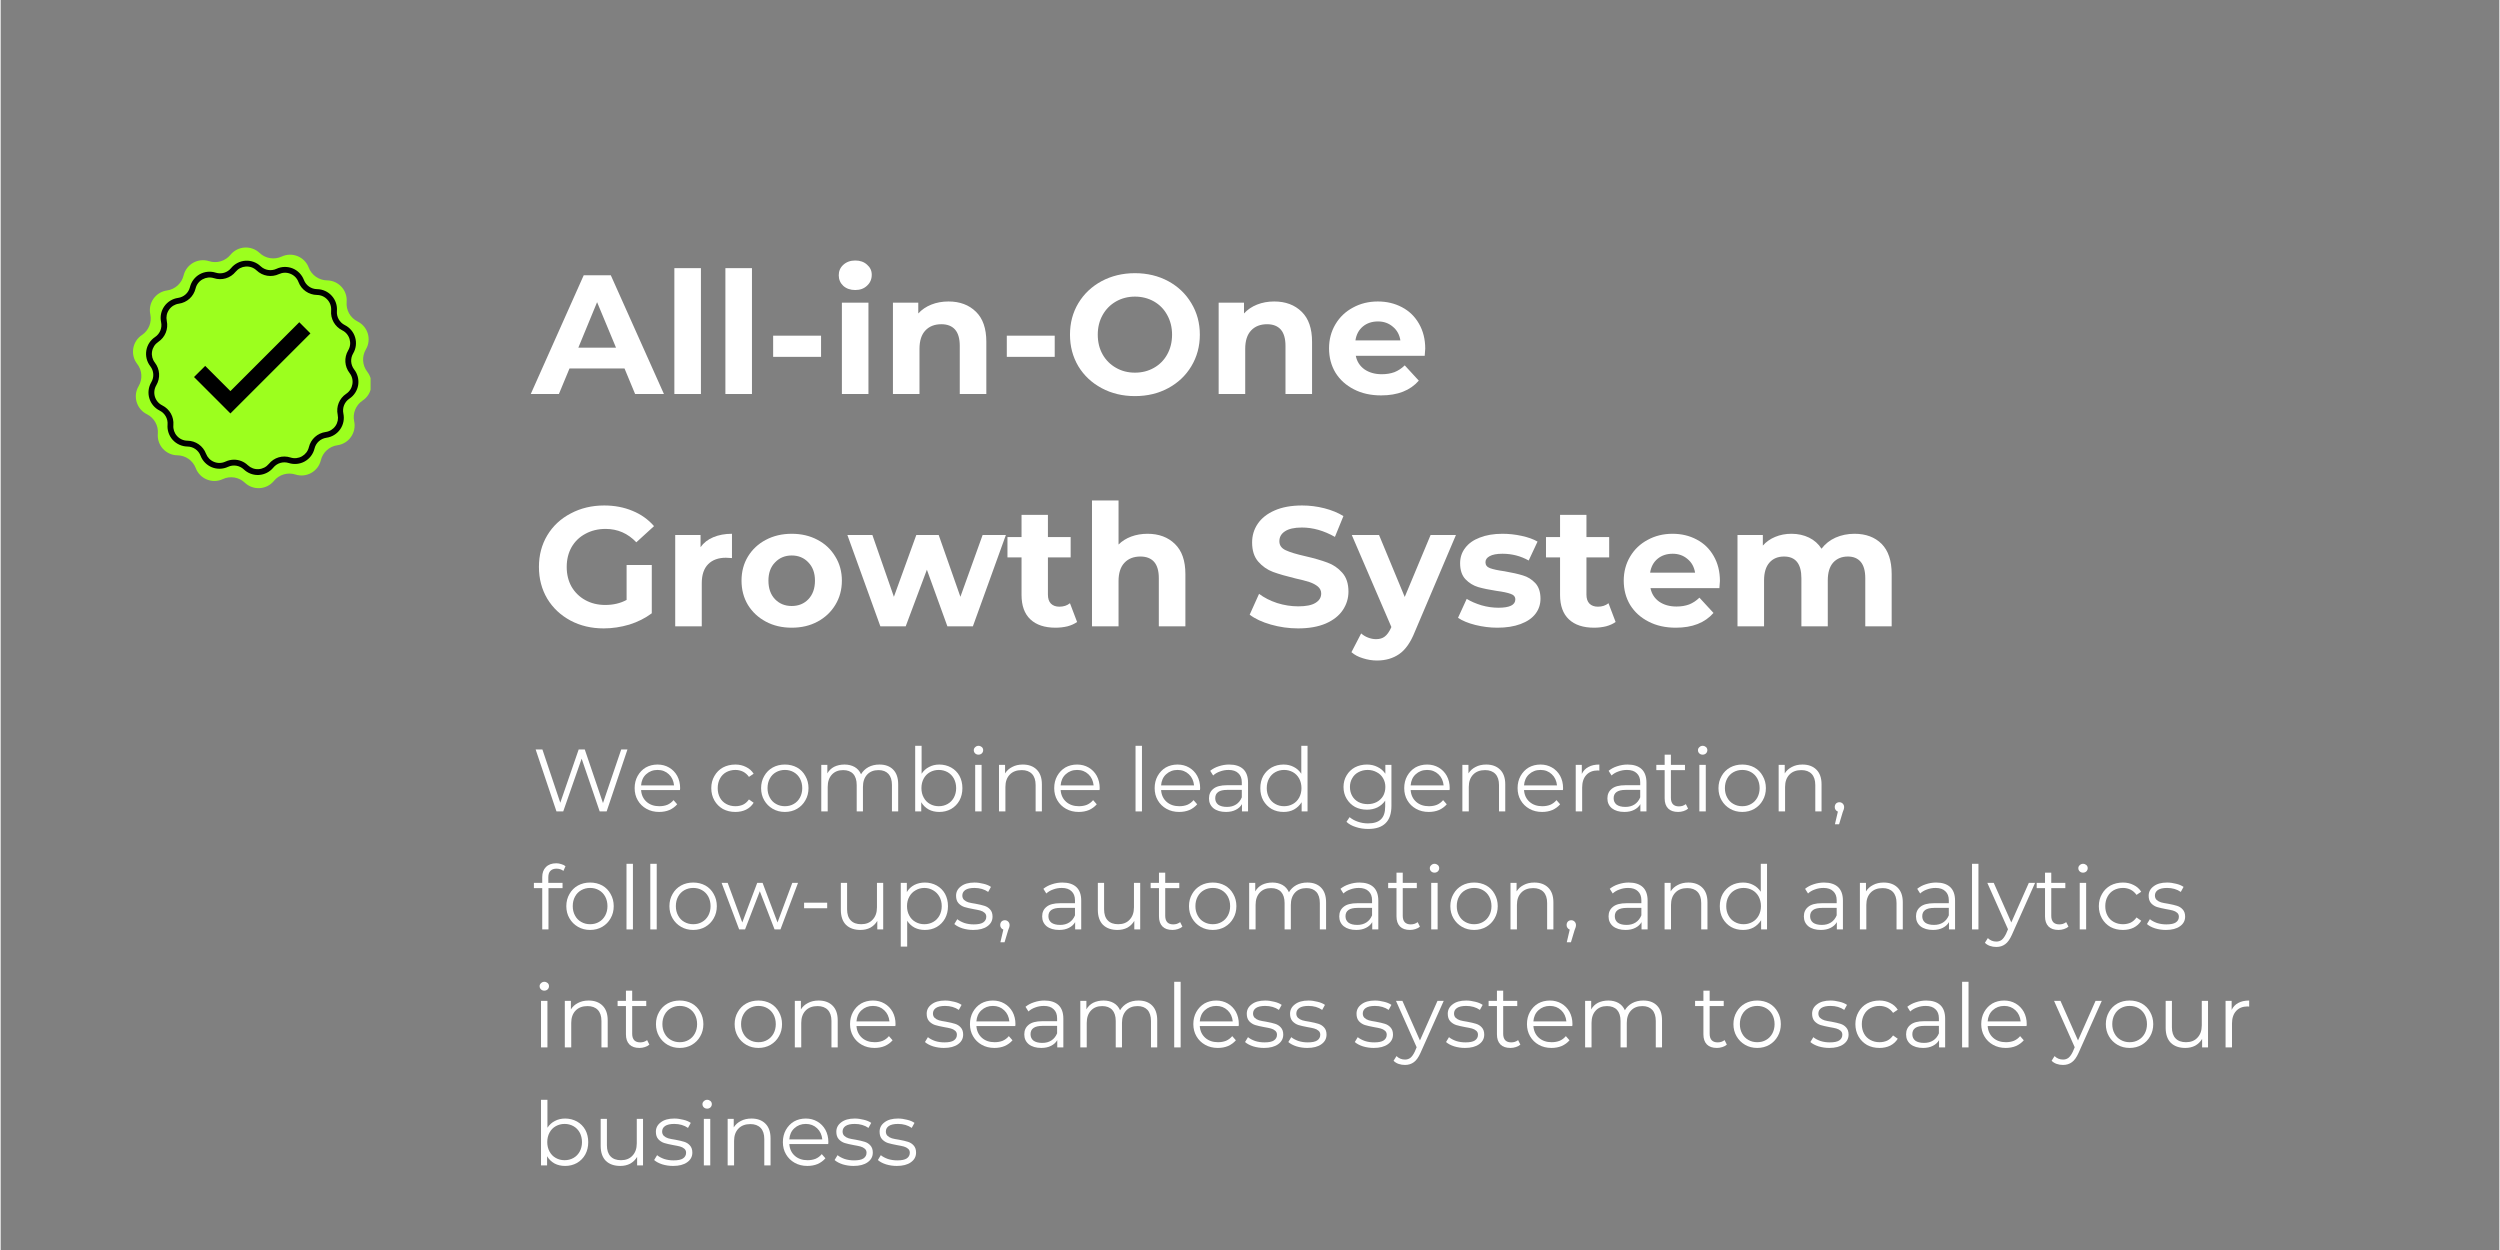 <svg xmlns="http://www.w3.org/2000/svg" xmlns:xlink="http://www.w3.org/1999/xlink" width="300" zoomAndPan="magnify" viewBox="0 0 224.88 112.5" height="150" preserveAspectRatio="xMidYMid meet" version="1.0"><rect x="0" y="0" width="224.88" height="112.5" fill="#808080" stroke="none"/><defs><g/><clipPath id="4f9abde1fd"><path d="M 11.637 22.055 L 33.293 22.055 L 33.293 44 L 11.637 44 Z M 11.637 22.055 " clip-rule="nonzero"/></clipPath></defs><g clip-path="url(#4f9abde1fd)"><path fill="#9cff1e" d="M 30.312 40.07 C 29.582 40.172 28.992 40.707 28.816 41.422 C 28.574 42.434 27.52 43.023 26.531 42.707 C 25.828 42.484 25.062 42.711 24.598 43.277 C 23.938 44.082 22.734 44.16 21.977 43.445 C 21.445 42.938 20.656 42.809 19.988 43.121 C 19.047 43.559 17.93 43.105 17.559 42.133 C 17.297 41.445 16.641 40.988 15.906 40.977 C 14.867 40.965 14.055 40.07 14.145 39.031 C 14.207 38.301 13.816 37.605 13.156 37.277 C 12.227 36.812 11.883 35.656 12.414 34.758 C 12.789 34.125 12.738 33.328 12.285 32.75 C 11.648 31.926 11.844 30.734 12.707 30.156 C 13.32 29.75 13.621 29.012 13.469 28.293 C 13.25 27.273 13.941 26.285 14.973 26.141 C 15.699 26.039 16.289 25.504 16.465 24.789 C 16.711 23.777 17.762 23.188 18.754 23.504 C 19.453 23.727 20.219 23.5 20.684 22.93 C 21.344 22.129 22.547 22.051 23.305 22.766 C 23.836 23.273 24.625 23.398 25.293 23.09 C 26.234 22.652 27.355 23.105 27.723 24.078 C 27.984 24.766 28.641 25.223 29.375 25.234 C 30.414 25.246 31.227 26.141 31.137 27.176 C 31.074 27.91 31.465 28.605 32.125 28.934 C 33.055 29.398 33.398 30.555 32.867 31.449 C 32.496 32.086 32.543 32.879 32.996 33.461 C 33.633 34.285 33.438 35.477 32.574 36.051 C 31.961 36.461 31.66 37.199 31.816 37.918 C 32.031 38.938 31.34 39.926 30.312 40.07 " fill-opacity="1" fill-rule="nonzero"/></g><path fill="#000000" d="M 21 41.371 C 21.457 41.371 21.902 41.543 22.246 41.871 C 22.512 42.121 22.855 42.246 23.215 42.223 C 23.578 42.199 23.902 42.031 24.133 41.754 C 24.609 41.172 25.375 40.945 26.09 41.176 C 26.434 41.285 26.797 41.246 27.113 41.07 C 27.43 40.891 27.652 40.602 27.738 40.25 C 27.914 39.52 28.508 38.984 29.25 38.879 C 29.609 38.828 29.918 38.637 30.129 38.34 C 30.336 38.043 30.406 37.684 30.332 37.328 C 30.176 36.598 30.477 35.855 31.098 35.441 C 31.402 35.238 31.598 34.93 31.656 34.574 C 31.715 34.215 31.625 33.859 31.402 33.574 C 30.945 32.984 30.895 32.184 31.273 31.539 C 31.461 31.227 31.504 30.863 31.402 30.516 C 31.297 30.168 31.062 29.887 30.738 29.727 C 30.07 29.391 29.676 28.695 29.742 27.949 C 29.77 27.586 29.652 27.238 29.41 26.973 C 29.168 26.703 28.832 26.551 28.473 26.547 C 27.723 26.535 27.066 26.078 26.801 25.379 C 26.672 25.039 26.414 24.777 26.078 24.641 C 25.742 24.504 25.379 24.516 25.047 24.668 C 24.371 24.984 23.578 24.855 23.035 24.34 C 22.773 24.09 22.43 23.965 22.066 23.988 C 21.703 24.012 21.379 24.18 21.148 24.457 C 20.676 25.039 19.906 25.266 19.191 25.035 C 18.848 24.926 18.484 24.965 18.168 25.141 C 17.852 25.316 17.629 25.609 17.543 25.961 C 17.367 26.691 16.773 27.227 16.035 27.332 C 15.676 27.383 15.363 27.574 15.156 27.871 C 14.945 28.168 14.875 28.527 14.949 28.879 C 15.105 29.613 14.805 30.355 14.184 30.77 C 13.883 30.973 13.684 31.281 13.625 31.637 C 13.566 31.996 13.656 32.348 13.879 32.637 C 14.336 33.227 14.387 34.027 14.008 34.672 C 13.824 34.984 13.777 35.348 13.879 35.695 C 13.984 36.043 14.219 36.324 14.543 36.484 C 15.215 36.82 15.605 37.516 15.543 38.262 C 15.512 38.625 15.629 38.969 15.871 39.238 C 16.113 39.508 16.449 39.66 16.812 39.664 C 17.559 39.672 18.215 40.133 18.48 40.832 C 18.613 41.172 18.867 41.434 19.203 41.57 C 19.539 41.707 19.906 41.695 20.234 41.543 C 20.48 41.43 20.742 41.371 21 41.371 Z M 23.137 42.75 C 22.672 42.75 22.223 42.57 21.887 42.25 C 21.5 41.887 20.938 41.793 20.453 42.02 C 20 42.23 19.473 42.242 19.008 42.055 C 18.543 41.863 18.172 41.488 17.992 41.02 C 17.805 40.52 17.336 40.195 16.805 40.188 C 16.301 40.18 15.82 39.961 15.484 39.59 C 15.148 39.219 14.977 38.719 15.02 38.219 C 15.066 37.688 14.785 37.191 14.309 36.953 C 13.859 36.73 13.52 36.324 13.379 35.844 C 13.234 35.363 13.301 34.836 13.555 34.406 C 13.828 33.945 13.793 33.379 13.465 32.957 C 13.156 32.559 13.027 32.047 13.109 31.551 C 13.188 31.059 13.473 30.613 13.891 30.336 C 14.336 30.039 14.551 29.512 14.438 28.988 C 14.332 28.5 14.438 27.98 14.727 27.57 C 15.012 27.16 15.465 26.883 15.961 26.812 C 16.488 26.738 16.91 26.355 17.035 25.84 C 17.156 25.352 17.473 24.93 17.91 24.684 C 18.348 24.438 18.875 24.387 19.352 24.539 C 19.859 24.699 20.406 24.539 20.742 24.125 C 21.062 23.738 21.531 23.496 22.031 23.465 C 22.535 23.434 23.031 23.613 23.395 23.961 C 23.781 24.324 24.344 24.418 24.828 24.191 C 25.281 23.98 25.812 23.969 26.277 24.156 C 26.742 24.344 27.109 24.723 27.289 25.191 C 27.48 25.691 27.945 26.016 28.477 26.023 C 28.98 26.031 29.461 26.246 29.797 26.621 C 30.137 26.992 30.305 27.492 30.262 27.992 C 30.219 28.523 30.496 29.02 30.973 29.258 C 31.422 29.48 31.762 29.887 31.902 30.367 C 32.047 30.848 31.98 31.375 31.727 31.805 C 31.453 32.266 31.492 32.832 31.816 33.254 C 32.125 33.652 32.254 34.164 32.176 34.656 C 32.094 35.152 31.809 35.598 31.391 35.875 C 30.945 36.172 30.734 36.699 30.844 37.219 C 30.949 37.711 30.844 38.23 30.555 38.641 C 30.27 39.051 29.82 39.328 29.32 39.398 C 28.793 39.473 28.371 39.855 28.246 40.371 C 28.129 40.859 27.809 41.281 27.371 41.527 C 26.934 41.773 26.406 41.824 25.93 41.672 C 25.422 41.512 24.875 41.672 24.539 42.086 C 24.219 42.473 23.75 42.715 23.25 42.746 C 23.211 42.746 23.172 42.75 23.137 42.75 " fill-opacity="1" fill-rule="nonzero"/><path fill="#000000" d="M 26.875 29 L 20.676 35.199 L 18.406 32.93 L 17.402 33.934 L 19.672 36.203 L 20.676 37.211 L 27.879 30.008 L 26.875 29 " fill-opacity="1" fill-rule="nonzero"/><g fill="#ffffff" fill-opacity="1"><g transform="translate(47.85, 35.461)"><g><path d="M 8.297 -2.297 L 3.344 -2.297 L 2.391 0 L -0.141 0 L 4.625 -10.688 L 7.062 -10.688 L 11.844 0 L 9.25 0 Z M 7.531 -4.172 L 5.828 -8.266 L 4.141 -4.172 Z M 7.531 -4.172 "/></g></g></g><g fill="#ffffff" fill-opacity="1"><g transform="translate(59.539, 35.461)"><g><path d="M 1.094 -11.328 L 3.484 -11.328 L 3.484 0 L 1.094 0 Z M 1.094 -11.328 "/></g></g></g><g fill="#ffffff" fill-opacity="1"><g transform="translate(64.132, 35.461)"><g><path d="M 1.094 -11.328 L 3.484 -11.328 L 3.484 0 L 1.094 0 Z M 1.094 -11.328 "/></g></g></g><g fill="#ffffff" fill-opacity="1"><g transform="translate(68.726, 35.461)"><g><path d="M 0.797 -5.25 L 5.109 -5.25 L 5.109 -3.344 L 0.797 -3.344 Z M 0.797 -5.25 "/></g></g></g><g fill="#ffffff" fill-opacity="1"><g transform="translate(74.616, 35.461)"><g><path d="M 1.094 -8.219 L 3.484 -8.219 L 3.484 0 L 1.094 0 Z M 2.297 -9.359 C 1.859 -9.359 1.5 -9.484 1.219 -9.734 C 0.945 -9.992 0.812 -10.312 0.812 -10.688 C 0.812 -11.062 0.945 -11.375 1.219 -11.625 C 1.5 -11.883 1.859 -12.016 2.297 -12.016 C 2.734 -12.016 3.086 -11.891 3.359 -11.641 C 3.641 -11.398 3.781 -11.098 3.781 -10.734 C 3.781 -10.336 3.641 -10.008 3.359 -9.75 C 3.086 -9.488 2.734 -9.359 2.297 -9.359 Z M 2.297 -9.359 "/></g></g></g><g fill="#ffffff" fill-opacity="1"><g transform="translate(79.21, 35.461)"><g><path d="M 6.094 -8.328 C 7.113 -8.328 7.938 -8.02 8.562 -7.406 C 9.188 -6.801 9.5 -5.898 9.5 -4.703 L 9.5 0 L 7.109 0 L 7.109 -4.328 C 7.109 -4.984 6.969 -5.473 6.688 -5.797 C 6.406 -6.117 5.992 -6.281 5.453 -6.281 C 4.848 -6.281 4.367 -6.094 4.016 -5.719 C 3.66 -5.344 3.484 -4.789 3.484 -4.062 L 3.484 0 L 1.094 0 L 1.094 -8.219 L 3.375 -8.219 L 3.375 -7.25 C 3.688 -7.594 4.078 -7.859 4.547 -8.047 C 5.016 -8.234 5.531 -8.328 6.094 -8.328 Z M 6.094 -8.328 "/></g></g></g><g fill="#ffffff" fill-opacity="1"><g transform="translate(89.755, 35.461)"><g><path d="M 0.797 -5.25 L 5.109 -5.25 L 5.109 -3.344 L 0.797 -3.344 Z M 0.797 -5.25 "/></g></g></g><g fill="#ffffff" fill-opacity="1"><g transform="translate(95.645, 35.461)"><g><path d="M 6.438 0.188 C 5.332 0.188 4.332 -0.051 3.438 -0.531 C 2.551 -1.008 1.852 -1.664 1.344 -2.5 C 0.844 -3.344 0.594 -4.289 0.594 -5.344 C 0.594 -6.395 0.844 -7.336 1.344 -8.172 C 1.852 -9.016 2.551 -9.676 3.438 -10.156 C 4.332 -10.633 5.332 -10.875 6.438 -10.875 C 7.551 -10.875 8.551 -10.633 9.438 -10.156 C 10.32 -9.676 11.016 -9.016 11.516 -8.172 C 12.023 -7.336 12.281 -6.395 12.281 -5.344 C 12.281 -4.289 12.023 -3.344 11.516 -2.5 C 11.016 -1.664 10.32 -1.008 9.438 -0.531 C 8.551 -0.051 7.551 0.188 6.438 0.188 Z M 6.438 -1.922 C 7.07 -1.922 7.645 -2.066 8.156 -2.359 C 8.664 -2.648 9.062 -3.051 9.344 -3.562 C 9.633 -4.082 9.781 -4.676 9.781 -5.344 C 9.781 -6 9.633 -6.586 9.344 -7.109 C 9.062 -7.629 8.664 -8.035 8.156 -8.328 C 7.645 -8.617 7.07 -8.766 6.438 -8.766 C 5.812 -8.766 5.242 -8.617 4.734 -8.328 C 4.223 -8.035 3.82 -7.629 3.531 -7.109 C 3.238 -6.586 3.094 -6 3.094 -5.344 C 3.094 -4.676 3.238 -4.082 3.531 -3.562 C 3.82 -3.051 4.223 -2.648 4.734 -2.359 C 5.242 -2.066 5.812 -1.922 6.438 -1.922 Z M 6.438 -1.922 "/></g></g></g><g fill="#ffffff" fill-opacity="1"><g transform="translate(108.525, 35.461)"><g><path d="M 6.094 -8.328 C 7.113 -8.328 7.938 -8.02 8.562 -7.406 C 9.188 -6.801 9.5 -5.898 9.5 -4.703 L 9.5 0 L 7.109 0 L 7.109 -4.328 C 7.109 -4.984 6.969 -5.473 6.688 -5.797 C 6.406 -6.117 5.992 -6.281 5.453 -6.281 C 4.848 -6.281 4.367 -6.094 4.016 -5.719 C 3.66 -5.344 3.484 -4.789 3.484 -4.062 L 3.484 0 L 1.094 0 L 1.094 -8.219 L 3.375 -8.219 L 3.375 -7.25 C 3.688 -7.594 4.078 -7.859 4.547 -8.047 C 5.016 -8.234 5.531 -8.328 6.094 -8.328 Z M 6.094 -8.328 "/></g></g></g><g fill="#ffffff" fill-opacity="1"><g transform="translate(119.07, 35.461)"><g><path d="M 9.141 -4.078 C 9.141 -4.047 9.125 -3.832 9.094 -3.438 L 2.891 -3.438 C 2.992 -2.926 3.254 -2.52 3.672 -2.219 C 4.098 -1.926 4.617 -1.781 5.234 -1.781 C 5.66 -1.781 6.039 -1.844 6.375 -1.969 C 6.707 -2.102 7.016 -2.305 7.297 -2.578 L 8.562 -1.203 C 7.789 -0.316 6.66 0.125 5.172 0.125 C 4.242 0.125 3.426 -0.055 2.719 -0.422 C 2.008 -0.785 1.457 -1.285 1.062 -1.922 C 0.676 -2.566 0.484 -3.297 0.484 -4.109 C 0.484 -4.91 0.676 -5.633 1.062 -6.281 C 1.445 -6.926 1.973 -7.426 2.641 -7.781 C 3.305 -8.145 4.051 -8.328 4.875 -8.328 C 5.676 -8.328 6.398 -8.156 7.047 -7.812 C 7.703 -7.469 8.211 -6.973 8.578 -6.328 C 8.953 -5.68 9.141 -4.93 9.141 -4.078 Z M 4.891 -6.531 C 4.348 -6.531 3.895 -6.379 3.531 -6.078 C 3.164 -5.773 2.941 -5.359 2.859 -4.828 L 6.906 -4.828 C 6.82 -5.348 6.594 -5.758 6.219 -6.062 C 5.852 -6.375 5.41 -6.531 4.891 -6.531 Z M 4.891 -6.531 "/></g></g></g><g fill="#ffffff" fill-opacity="1"><g transform="translate(128.701, 35.461)"><g/></g></g><g fill="#ffffff" fill-opacity="1"><g transform="translate(47.85, 56.368)"><g><path d="M 8.484 -5.516 L 10.75 -5.516 L 10.75 -1.172 C 10.164 -0.734 9.492 -0.395 8.734 -0.156 C 7.973 0.07 7.203 0.188 6.422 0.188 C 5.316 0.188 4.32 -0.047 3.438 -0.516 C 2.551 -0.992 1.852 -1.648 1.344 -2.484 C 0.844 -3.328 0.594 -4.281 0.594 -5.344 C 0.594 -6.406 0.844 -7.352 1.344 -8.188 C 1.852 -9.031 2.555 -9.688 3.453 -10.156 C 4.348 -10.633 5.352 -10.875 6.469 -10.875 C 7.406 -10.875 8.254 -10.711 9.016 -10.391 C 9.785 -10.078 10.43 -9.617 10.953 -9.016 L 9.359 -7.562 C 8.598 -8.363 7.676 -8.766 6.594 -8.766 C 5.914 -8.766 5.312 -8.617 4.781 -8.328 C 4.25 -8.047 3.832 -7.645 3.531 -7.125 C 3.238 -6.602 3.094 -6.008 3.094 -5.344 C 3.094 -4.676 3.238 -4.082 3.531 -3.562 C 3.832 -3.051 4.242 -2.648 4.766 -2.359 C 5.297 -2.066 5.895 -1.922 6.562 -1.922 C 7.281 -1.922 7.922 -2.07 8.484 -2.375 Z M 8.484 -5.516 "/></g></g></g><g fill="#ffffff" fill-opacity="1"><g transform="translate(59.615, 56.368)"><g><path d="M 3.375 -7.125 C 3.656 -7.52 4.035 -7.816 4.516 -8.016 C 5.004 -8.223 5.566 -8.328 6.203 -8.328 L 6.203 -6.141 C 5.93 -6.16 5.75 -6.172 5.656 -6.172 C 4.977 -6.172 4.445 -5.977 4.062 -5.594 C 3.676 -5.207 3.484 -4.633 3.484 -3.875 L 3.484 0 L 1.094 0 L 1.094 -8.219 L 3.375 -8.219 Z M 3.375 -7.125 "/></g></g></g><g fill="#ffffff" fill-opacity="1"><g transform="translate(66.193, 56.368)"><g><path d="M 5 0.125 C 4.133 0.125 3.359 -0.055 2.672 -0.422 C 1.992 -0.785 1.457 -1.285 1.062 -1.922 C 0.676 -2.566 0.484 -3.297 0.484 -4.109 C 0.484 -4.922 0.676 -5.645 1.062 -6.281 C 1.457 -6.926 1.992 -7.426 2.672 -7.781 C 3.359 -8.145 4.133 -8.328 5 -8.328 C 5.875 -8.328 6.648 -8.145 7.328 -7.781 C 8.004 -7.426 8.535 -6.926 8.922 -6.281 C 9.316 -5.645 9.516 -4.922 9.516 -4.109 C 9.516 -3.297 9.316 -2.566 8.922 -1.922 C 8.535 -1.285 8.004 -0.785 7.328 -0.422 C 6.648 -0.055 5.875 0.125 5 0.125 Z M 5 -1.828 C 5.613 -1.828 6.113 -2.031 6.5 -2.438 C 6.895 -2.852 7.094 -3.41 7.094 -4.109 C 7.094 -4.797 6.895 -5.344 6.5 -5.75 C 6.113 -6.164 5.613 -6.375 5 -6.375 C 4.395 -6.375 3.895 -6.164 3.5 -5.75 C 3.102 -5.344 2.906 -4.797 2.906 -4.109 C 2.906 -3.41 3.102 -2.852 3.5 -2.438 C 3.895 -2.031 4.395 -1.828 5 -1.828 Z M 5 -1.828 "/></g></g></g><g fill="#ffffff" fill-opacity="1"><g transform="translate(76.188, 56.368)"><g><path d="M 14.281 -8.219 L 11.312 0 L 9.016 0 L 7.172 -5.094 L 5.266 0 L 2.984 0 L 0.016 -8.219 L 2.266 -8.219 L 4.203 -2.656 L 6.219 -8.219 L 8.234 -8.219 L 10.188 -2.656 L 12.188 -8.219 Z M 14.281 -8.219 "/></g></g></g><g fill="#ffffff" fill-opacity="1"><g transform="translate(90.487, 56.368)"><g><path d="M 6.391 -0.391 C 6.16 -0.223 5.875 -0.094 5.531 0 C 5.188 0.082 4.828 0.125 4.453 0.125 C 3.473 0.125 2.719 -0.125 2.188 -0.625 C 1.656 -1.125 1.391 -1.859 1.391 -2.828 L 1.391 -6.203 L 0.125 -6.203 L 0.125 -8.031 L 1.391 -8.031 L 1.391 -10.031 L 3.766 -10.031 L 3.766 -8.031 L 5.812 -8.031 L 5.812 -6.203 L 3.766 -6.203 L 3.766 -2.859 C 3.766 -2.504 3.852 -2.234 4.031 -2.047 C 4.219 -1.859 4.473 -1.766 4.797 -1.766 C 5.172 -1.766 5.488 -1.867 5.75 -2.078 Z M 6.391 -0.391 "/></g></g></g><g fill="#ffffff" fill-opacity="1"><g transform="translate(97.125, 56.368)"><g><path d="M 6.094 -8.328 C 7.113 -8.328 7.938 -8.02 8.562 -7.406 C 9.188 -6.801 9.5 -5.898 9.5 -4.703 L 9.5 0 L 7.109 0 L 7.109 -4.328 C 7.109 -4.984 6.969 -5.473 6.688 -5.797 C 6.406 -6.117 5.992 -6.281 5.453 -6.281 C 4.848 -6.281 4.367 -6.094 4.016 -5.719 C 3.66 -5.344 3.484 -4.789 3.484 -4.062 L 3.484 0 L 1.094 0 L 1.094 -11.328 L 3.484 -11.328 L 3.484 -7.359 C 3.797 -7.672 4.176 -7.91 4.625 -8.078 C 5.07 -8.242 5.562 -8.328 6.094 -8.328 Z M 6.094 -8.328 "/></g></g></g><g fill="#ffffff" fill-opacity="1"><g transform="translate(107.67, 56.368)"><g/></g></g><g fill="#ffffff" fill-opacity="1"><g transform="translate(111.989, 56.368)"><g><path d="M 4.781 0.188 C 3.938 0.188 3.117 0.07 2.328 -0.156 C 1.535 -0.383 0.898 -0.68 0.422 -1.047 L 1.266 -2.922 C 1.723 -2.578 2.266 -2.301 2.891 -2.094 C 3.523 -1.895 4.16 -1.797 4.797 -1.797 C 5.492 -1.797 6.008 -1.898 6.344 -2.109 C 6.688 -2.316 6.859 -2.598 6.859 -2.953 C 6.859 -3.203 6.758 -3.41 6.562 -3.578 C 6.363 -3.742 6.109 -3.879 5.797 -3.984 C 5.484 -4.086 5.062 -4.195 4.531 -4.312 C 3.719 -4.508 3.051 -4.703 2.531 -4.891 C 2.008 -5.086 1.562 -5.398 1.188 -5.828 C 0.82 -6.254 0.641 -6.828 0.641 -7.547 C 0.641 -8.16 0.805 -8.719 1.141 -9.219 C 1.484 -9.727 1.988 -10.129 2.656 -10.422 C 3.332 -10.723 4.16 -10.875 5.141 -10.875 C 5.828 -10.875 6.492 -10.789 7.141 -10.625 C 7.797 -10.457 8.367 -10.223 8.859 -9.922 L 8.094 -8.047 C 7.102 -8.609 6.113 -8.891 5.125 -8.891 C 4.438 -8.891 3.926 -8.773 3.594 -8.547 C 3.258 -8.328 3.094 -8.031 3.094 -7.656 C 3.094 -7.289 3.285 -7.02 3.672 -6.844 C 4.055 -6.664 4.641 -6.488 5.422 -6.312 C 6.234 -6.125 6.898 -5.93 7.422 -5.734 C 7.941 -5.547 8.383 -5.242 8.75 -4.828 C 9.125 -4.41 9.312 -3.844 9.312 -3.125 C 9.312 -2.52 9.141 -1.961 8.797 -1.453 C 8.461 -0.953 7.953 -0.551 7.266 -0.25 C 6.586 0.039 5.758 0.188 4.781 0.188 Z M 4.781 0.188 "/></g></g></g><g fill="#ffffff" fill-opacity="1"><g transform="translate(121.725, 56.368)"><g><path d="M 9.25 -8.219 L 5.547 0.5 C 5.172 1.445 4.703 2.113 4.141 2.5 C 3.586 2.883 2.922 3.078 2.141 3.078 C 1.711 3.078 1.289 3.008 0.875 2.875 C 0.457 2.75 0.113 2.566 -0.156 2.328 L 0.719 0.641 C 0.906 0.805 1.113 0.93 1.344 1.016 C 1.582 1.109 1.82 1.156 2.062 1.156 C 2.383 1.156 2.645 1.078 2.844 0.922 C 3.051 0.766 3.238 0.504 3.406 0.141 L 3.438 0.062 L -0.125 -8.219 L 2.328 -8.219 L 4.641 -2.641 L 6.969 -8.219 Z M 9.25 -8.219 "/></g></g></g><g fill="#ffffff" fill-opacity="1"><g transform="translate(130.85, 56.368)"><g><path d="M 3.859 0.125 C 3.18 0.125 2.516 0.039 1.859 -0.125 C 1.211 -0.289 0.695 -0.504 0.312 -0.766 L 1.094 -2.469 C 1.469 -2.238 1.91 -2.047 2.422 -1.891 C 2.941 -1.742 3.453 -1.672 3.953 -1.672 C 4.961 -1.672 5.469 -1.922 5.469 -2.422 C 5.469 -2.66 5.328 -2.828 5.047 -2.922 C 4.773 -3.023 4.352 -3.113 3.781 -3.188 C 3.113 -3.289 2.562 -3.406 2.125 -3.531 C 1.688 -3.664 1.305 -3.898 0.984 -4.234 C 0.66 -4.578 0.5 -5.055 0.5 -5.672 C 0.5 -6.191 0.648 -6.648 0.953 -7.047 C 1.254 -7.453 1.691 -7.766 2.266 -7.984 C 2.836 -8.211 3.52 -8.328 4.312 -8.328 C 4.883 -8.328 5.457 -8.266 6.031 -8.141 C 6.613 -8.016 7.094 -7.844 7.469 -7.625 L 6.672 -5.922 C 5.953 -6.328 5.164 -6.531 4.312 -6.531 C 3.801 -6.531 3.414 -6.457 3.156 -6.312 C 2.906 -6.176 2.781 -5.992 2.781 -5.766 C 2.781 -5.516 2.914 -5.336 3.188 -5.234 C 3.469 -5.129 3.906 -5.035 4.5 -4.953 C 5.176 -4.836 5.727 -4.711 6.156 -4.578 C 6.582 -4.453 6.953 -4.223 7.266 -3.891 C 7.578 -3.555 7.734 -3.086 7.734 -2.484 C 7.734 -1.973 7.582 -1.52 7.281 -1.125 C 6.977 -0.727 6.531 -0.422 5.938 -0.203 C 5.352 0.016 4.66 0.125 3.859 0.125 Z M 3.859 0.125 "/></g></g></g><g fill="#ffffff" fill-opacity="1"><g transform="translate(138.954, 56.368)"><g><path d="M 6.391 -0.391 C 6.16 -0.223 5.875 -0.094 5.531 0 C 5.188 0.082 4.828 0.125 4.453 0.125 C 3.473 0.125 2.719 -0.125 2.188 -0.625 C 1.656 -1.125 1.391 -1.859 1.391 -2.828 L 1.391 -6.203 L 0.125 -6.203 L 0.125 -8.031 L 1.391 -8.031 L 1.391 -10.031 L 3.766 -10.031 L 3.766 -8.031 L 5.812 -8.031 L 5.812 -6.203 L 3.766 -6.203 L 3.766 -2.859 C 3.766 -2.504 3.852 -2.234 4.031 -2.047 C 4.219 -1.859 4.473 -1.766 4.797 -1.766 C 5.172 -1.766 5.488 -1.867 5.75 -2.078 Z M 6.391 -0.391 "/></g></g></g><g fill="#ffffff" fill-opacity="1"><g transform="translate(145.592, 56.368)"><g><path d="M 9.141 -4.078 C 9.141 -4.047 9.125 -3.832 9.094 -3.438 L 2.891 -3.438 C 2.992 -2.926 3.254 -2.52 3.672 -2.219 C 4.098 -1.926 4.617 -1.781 5.234 -1.781 C 5.66 -1.781 6.039 -1.844 6.375 -1.969 C 6.707 -2.102 7.016 -2.305 7.297 -2.578 L 8.562 -1.203 C 7.789 -0.316 6.66 0.125 5.172 0.125 C 4.242 0.125 3.426 -0.055 2.719 -0.422 C 2.008 -0.785 1.457 -1.285 1.062 -1.922 C 0.676 -2.566 0.484 -3.297 0.484 -4.109 C 0.484 -4.91 0.676 -5.633 1.062 -6.281 C 1.445 -6.926 1.973 -7.426 2.641 -7.781 C 3.305 -8.145 4.051 -8.328 4.875 -8.328 C 5.676 -8.328 6.398 -8.156 7.047 -7.812 C 7.703 -7.469 8.211 -6.973 8.578 -6.328 C 8.953 -5.68 9.141 -4.93 9.141 -4.078 Z M 4.891 -6.531 C 4.348 -6.531 3.895 -6.379 3.531 -6.078 C 3.164 -5.773 2.941 -5.359 2.859 -4.828 L 6.906 -4.828 C 6.82 -5.348 6.594 -5.758 6.219 -6.062 C 5.852 -6.375 5.41 -6.531 4.891 -6.531 Z M 4.891 -6.531 "/></g></g></g><g fill="#ffffff" fill-opacity="1"><g transform="translate(155.221, 56.368)"><g><path d="M 11.625 -8.328 C 12.645 -8.328 13.457 -8.023 14.062 -7.422 C 14.664 -6.816 14.969 -5.91 14.969 -4.703 L 14.969 0 L 12.594 0 L 12.594 -4.328 C 12.594 -4.984 12.457 -5.473 12.188 -5.797 C 11.914 -6.117 11.531 -6.281 11.031 -6.281 C 10.477 -6.281 10.035 -6.098 9.703 -5.734 C 9.379 -5.367 9.219 -4.832 9.219 -4.125 L 9.219 0 L 6.844 0 L 6.844 -4.328 C 6.844 -5.629 6.32 -6.281 5.281 -6.281 C 4.727 -6.281 4.289 -6.098 3.969 -5.734 C 3.645 -5.367 3.484 -4.832 3.484 -4.125 L 3.484 0 L 1.094 0 L 1.094 -8.219 L 3.375 -8.219 L 3.375 -7.266 C 3.676 -7.609 4.047 -7.867 4.484 -8.047 C 4.93 -8.234 5.422 -8.328 5.953 -8.328 C 6.535 -8.328 7.062 -8.211 7.531 -7.984 C 8 -7.754 8.375 -7.422 8.656 -6.984 C 8.988 -7.422 9.41 -7.754 9.922 -7.984 C 10.441 -8.211 11.008 -8.328 11.625 -8.328 Z M 11.625 -8.328 "/></g></g></g><g fill="#ffffff" fill-opacity="1"><g transform="translate(47.85, 73.028)"><g><path d="M 8.562 -5.578 L 6.688 0 L 6.062 0 L 4.438 -4.75 L 2.781 0 L 2.172 0 L 0.297 -5.578 L 0.906 -5.578 L 2.516 -0.781 L 4.172 -5.578 L 4.719 -5.578 L 6.359 -0.75 L 8 -5.578 Z M 8.562 -5.578 "/></g></g></g><g fill="#ffffff" fill-opacity="1"><g transform="translate(56.699, 73.028)"><g><path d="M 4.438 -1.922 L 0.938 -1.922 C 0.969 -1.484 1.133 -1.129 1.438 -0.859 C 1.738 -0.598 2.117 -0.469 2.578 -0.469 C 2.836 -0.469 3.078 -0.508 3.297 -0.594 C 3.516 -0.688 3.703 -0.828 3.859 -1.016 L 4.188 -0.641 C 4 -0.422 3.766 -0.25 3.484 -0.125 C 3.203 -0.008 2.895 0.047 2.562 0.047 C 2.133 0.047 1.754 -0.047 1.422 -0.234 C 1.086 -0.422 0.828 -0.676 0.641 -1 C 0.453 -1.32 0.359 -1.688 0.359 -2.094 C 0.359 -2.5 0.445 -2.863 0.625 -3.188 C 0.812 -3.52 1.055 -3.773 1.359 -3.953 C 1.672 -4.129 2.023 -4.219 2.422 -4.219 C 2.805 -4.219 3.148 -4.129 3.453 -3.953 C 3.766 -3.773 4.008 -3.523 4.188 -3.203 C 4.363 -2.879 4.453 -2.508 4.453 -2.094 Z M 2.422 -3.734 C 2.016 -3.734 1.672 -3.602 1.391 -3.344 C 1.117 -3.094 0.969 -2.758 0.938 -2.344 L 3.906 -2.344 C 3.863 -2.758 3.707 -3.094 3.438 -3.344 C 3.164 -3.602 2.828 -3.734 2.422 -3.734 Z M 2.422 -3.734 "/></g></g></g><g fill="#ffffff" fill-opacity="1"><g transform="translate(61.509, 73.028)"><g/></g></g><g fill="#ffffff" fill-opacity="1"><g transform="translate(63.596, 73.028)"><g><path d="M 2.531 0.047 C 2.113 0.047 1.738 -0.039 1.406 -0.219 C 1.082 -0.406 0.828 -0.66 0.641 -0.984 C 0.453 -1.316 0.359 -1.688 0.359 -2.094 C 0.359 -2.5 0.453 -2.863 0.641 -3.188 C 0.828 -3.52 1.082 -3.773 1.406 -3.953 C 1.738 -4.129 2.113 -4.219 2.531 -4.219 C 2.883 -4.219 3.203 -4.145 3.484 -4 C 3.773 -3.863 4.004 -3.66 4.172 -3.391 L 3.75 -3.109 C 3.602 -3.316 3.426 -3.473 3.219 -3.578 C 3.008 -3.68 2.781 -3.734 2.531 -3.734 C 2.227 -3.734 1.953 -3.664 1.703 -3.531 C 1.461 -3.395 1.273 -3.203 1.141 -2.953 C 1.004 -2.703 0.938 -2.414 0.938 -2.094 C 0.938 -1.77 1.004 -1.484 1.141 -1.234 C 1.273 -0.992 1.461 -0.805 1.703 -0.672 C 1.953 -0.535 2.227 -0.469 2.531 -0.469 C 2.781 -0.469 3.008 -0.516 3.219 -0.609 C 3.426 -0.711 3.602 -0.867 3.75 -1.078 L 4.172 -0.781 C 4.004 -0.508 3.773 -0.301 3.484 -0.156 C 3.203 -0.02 2.883 0.047 2.531 0.047 Z M 2.531 0.047 "/></g></g></g><g fill="#ffffff" fill-opacity="1"><g transform="translate(68.08, 73.028)"><g><path d="M 2.5 0.047 C 2.094 0.047 1.727 -0.047 1.406 -0.234 C 1.082 -0.422 0.828 -0.676 0.641 -1 C 0.453 -1.32 0.359 -1.688 0.359 -2.094 C 0.359 -2.5 0.453 -2.863 0.641 -3.188 C 0.828 -3.52 1.082 -3.773 1.406 -3.953 C 1.727 -4.129 2.094 -4.219 2.5 -4.219 C 2.906 -4.219 3.27 -4.129 3.594 -3.953 C 3.914 -3.773 4.164 -3.52 4.344 -3.188 C 4.531 -2.863 4.625 -2.5 4.625 -2.094 C 4.625 -1.688 4.531 -1.32 4.344 -1 C 4.164 -0.676 3.914 -0.422 3.594 -0.234 C 3.27 -0.047 2.906 0.047 2.5 0.047 Z M 2.5 -0.469 C 2.801 -0.469 3.066 -0.535 3.297 -0.672 C 3.535 -0.805 3.723 -1 3.859 -1.25 C 3.992 -1.5 4.062 -1.781 4.062 -2.094 C 4.062 -2.414 3.992 -2.703 3.859 -2.953 C 3.723 -3.203 3.535 -3.395 3.297 -3.531 C 3.066 -3.664 2.801 -3.734 2.5 -3.734 C 2.207 -3.734 1.941 -3.664 1.703 -3.531 C 1.461 -3.395 1.273 -3.203 1.141 -2.953 C 1.004 -2.703 0.938 -2.414 0.938 -2.094 C 0.938 -1.781 1.004 -1.5 1.141 -1.25 C 1.273 -1 1.461 -0.805 1.703 -0.672 C 1.941 -0.535 2.207 -0.469 2.5 -0.469 Z M 2.5 -0.469 "/></g></g></g><g fill="#ffffff" fill-opacity="1"><g transform="translate(73.074, 73.028)"><g><path d="M 6.016 -4.219 C 6.547 -4.219 6.957 -4.066 7.25 -3.766 C 7.551 -3.461 7.703 -3.02 7.703 -2.438 L 7.703 0 L 7.141 0 L 7.141 -2.375 C 7.141 -2.812 7.035 -3.145 6.828 -3.375 C 6.617 -3.602 6.32 -3.719 5.938 -3.719 C 5.5 -3.719 5.156 -3.582 4.906 -3.312 C 4.656 -3.039 4.531 -2.672 4.531 -2.203 L 4.531 0 L 3.969 0 L 3.969 -2.375 C 3.969 -2.812 3.863 -3.145 3.656 -3.375 C 3.445 -3.602 3.145 -3.719 2.75 -3.719 C 2.32 -3.719 1.984 -3.582 1.734 -3.312 C 1.484 -3.039 1.359 -2.672 1.359 -2.203 L 1.359 0 L 0.781 0 L 0.781 -4.188 L 1.328 -4.188 L 1.328 -3.422 C 1.473 -3.68 1.676 -3.879 1.938 -4.016 C 2.207 -4.148 2.52 -4.219 2.875 -4.219 C 3.219 -4.219 3.52 -4.145 3.781 -4 C 4.039 -3.852 4.234 -3.633 4.359 -3.344 C 4.516 -3.613 4.734 -3.828 5.016 -3.984 C 5.305 -4.141 5.641 -4.219 6.016 -4.219 Z M 6.016 -4.219 "/></g></g></g><g fill="#ffffff" fill-opacity="1"><g transform="translate(81.525, 73.028)"><g><path d="M 2.953 -4.219 C 3.336 -4.219 3.691 -4.129 4.016 -3.953 C 4.336 -3.773 4.586 -3.523 4.766 -3.203 C 4.941 -2.879 5.031 -2.508 5.031 -2.094 C 5.031 -1.676 4.941 -1.305 4.766 -0.984 C 4.586 -0.66 4.336 -0.406 4.016 -0.219 C 3.691 -0.039 3.336 0.047 2.953 0.047 C 2.598 0.047 2.281 -0.023 2 -0.172 C 1.719 -0.328 1.492 -0.547 1.328 -0.828 L 1.328 0 L 0.781 0 L 0.781 -5.906 L 1.359 -5.906 L 1.359 -3.391 C 1.535 -3.66 1.758 -3.863 2.031 -4 C 2.301 -4.145 2.609 -4.219 2.953 -4.219 Z M 2.906 -0.469 C 3.195 -0.469 3.461 -0.535 3.703 -0.672 C 3.941 -0.805 4.129 -1 4.266 -1.25 C 4.398 -1.5 4.469 -1.781 4.469 -2.094 C 4.469 -2.414 4.398 -2.703 4.266 -2.953 C 4.129 -3.203 3.941 -3.395 3.703 -3.531 C 3.461 -3.664 3.195 -3.734 2.906 -3.734 C 2.613 -3.734 2.348 -3.664 2.109 -3.531 C 1.867 -3.395 1.68 -3.203 1.547 -2.953 C 1.41 -2.703 1.344 -2.414 1.344 -2.094 C 1.344 -1.781 1.41 -1.5 1.547 -1.25 C 1.68 -1 1.867 -0.805 2.109 -0.672 C 2.348 -0.535 2.613 -0.469 2.906 -0.469 Z M 2.906 -0.469 "/></g></g></g><g fill="#ffffff" fill-opacity="1"><g transform="translate(86.925, 73.028)"><g><path d="M 0.781 -4.188 L 1.359 -4.188 L 1.359 0 L 0.781 0 Z M 1.078 -5.109 C 0.961 -5.109 0.863 -5.145 0.781 -5.219 C 0.695 -5.301 0.656 -5.398 0.656 -5.516 C 0.656 -5.617 0.695 -5.707 0.781 -5.781 C 0.863 -5.863 0.961 -5.906 1.078 -5.906 C 1.191 -5.906 1.289 -5.867 1.375 -5.797 C 1.457 -5.723 1.5 -5.629 1.5 -5.516 C 1.5 -5.398 1.457 -5.301 1.375 -5.219 C 1.289 -5.145 1.191 -5.109 1.078 -5.109 Z M 1.078 -5.109 "/></g></g></g><g fill="#ffffff" fill-opacity="1"><g transform="translate(89.068, 73.028)"><g><path d="M 2.922 -4.219 C 3.453 -4.219 3.867 -4.066 4.172 -3.766 C 4.484 -3.461 4.641 -3.02 4.641 -2.438 L 4.641 0 L 4.078 0 L 4.078 -2.375 C 4.078 -2.812 3.969 -3.145 3.75 -3.375 C 3.531 -3.602 3.223 -3.719 2.828 -3.719 C 2.367 -3.719 2.008 -3.582 1.75 -3.312 C 1.488 -3.039 1.359 -2.672 1.359 -2.203 L 1.359 0 L 0.781 0 L 0.781 -4.188 L 1.328 -4.188 L 1.328 -3.422 C 1.484 -3.672 1.695 -3.863 1.969 -4 C 2.238 -4.145 2.555 -4.219 2.922 -4.219 Z M 2.922 -4.219 "/></g></g></g><g fill="#ffffff" fill-opacity="1"><g transform="translate(94.46, 73.028)"><g><path d="M 4.438 -1.922 L 0.938 -1.922 C 0.969 -1.484 1.133 -1.129 1.438 -0.859 C 1.738 -0.598 2.117 -0.469 2.578 -0.469 C 2.836 -0.469 3.078 -0.508 3.297 -0.594 C 3.516 -0.688 3.703 -0.828 3.859 -1.016 L 4.188 -0.641 C 4 -0.422 3.766 -0.25 3.484 -0.125 C 3.203 -0.008 2.895 0.047 2.562 0.047 C 2.133 0.047 1.754 -0.047 1.422 -0.234 C 1.086 -0.422 0.828 -0.676 0.641 -1 C 0.453 -1.32 0.359 -1.688 0.359 -2.094 C 0.359 -2.5 0.445 -2.863 0.625 -3.188 C 0.812 -3.52 1.055 -3.773 1.359 -3.953 C 1.672 -4.129 2.023 -4.219 2.422 -4.219 C 2.805 -4.219 3.148 -4.129 3.453 -3.953 C 3.766 -3.773 4.008 -3.523 4.188 -3.203 C 4.363 -2.879 4.453 -2.508 4.453 -2.094 Z M 2.422 -3.734 C 2.016 -3.734 1.672 -3.602 1.391 -3.344 C 1.117 -3.094 0.969 -2.758 0.938 -2.344 L 3.906 -2.344 C 3.863 -2.758 3.707 -3.094 3.438 -3.344 C 3.164 -3.602 2.828 -3.734 2.422 -3.734 Z M 2.422 -3.734 "/></g></g></g><g fill="#ffffff" fill-opacity="1"><g transform="translate(99.271, 73.028)"><g/></g></g><g fill="#ffffff" fill-opacity="1"><g transform="translate(101.357, 73.028)"><g><path d="M 0.781 -5.906 L 1.359 -5.906 L 1.359 0 L 0.781 0 Z M 0.781 -5.906 "/></g></g></g><g fill="#ffffff" fill-opacity="1"><g transform="translate(103.5, 73.028)"><g><path d="M 4.438 -1.922 L 0.938 -1.922 C 0.969 -1.484 1.133 -1.129 1.438 -0.859 C 1.738 -0.598 2.117 -0.469 2.578 -0.469 C 2.836 -0.469 3.078 -0.508 3.297 -0.594 C 3.516 -0.688 3.703 -0.828 3.859 -1.016 L 4.188 -0.641 C 4 -0.422 3.766 -0.25 3.484 -0.125 C 3.203 -0.008 2.895 0.047 2.562 0.047 C 2.133 0.047 1.754 -0.047 1.422 -0.234 C 1.086 -0.422 0.828 -0.676 0.641 -1 C 0.453 -1.32 0.359 -1.688 0.359 -2.094 C 0.359 -2.5 0.445 -2.863 0.625 -3.188 C 0.812 -3.52 1.055 -3.773 1.359 -3.953 C 1.672 -4.129 2.023 -4.219 2.422 -4.219 C 2.805 -4.219 3.148 -4.129 3.453 -3.953 C 3.766 -3.773 4.008 -3.523 4.188 -3.203 C 4.363 -2.879 4.453 -2.508 4.453 -2.094 Z M 2.422 -3.734 C 2.016 -3.734 1.672 -3.602 1.391 -3.344 C 1.117 -3.094 0.969 -2.758 0.938 -2.344 L 3.906 -2.344 C 3.863 -2.758 3.707 -3.094 3.438 -3.344 C 3.164 -3.602 2.828 -3.734 2.422 -3.734 Z M 2.422 -3.734 "/></g></g></g><g fill="#ffffff" fill-opacity="1"><g transform="translate(108.311, 73.028)"><g><path d="M 2.25 -4.219 C 2.801 -4.219 3.223 -4.082 3.516 -3.812 C 3.805 -3.539 3.953 -3.133 3.953 -2.594 L 3.953 0 L 3.406 0 L 3.406 -0.656 C 3.281 -0.438 3.094 -0.266 2.844 -0.141 C 2.602 -0.016 2.312 0.047 1.969 0.047 C 1.5 0.047 1.125 -0.062 0.844 -0.281 C 0.57 -0.508 0.438 -0.805 0.438 -1.172 C 0.438 -1.535 0.566 -1.82 0.828 -2.031 C 1.086 -2.25 1.5 -2.359 2.062 -2.359 L 3.391 -2.359 L 3.391 -2.625 C 3.391 -2.977 3.285 -3.25 3.078 -3.438 C 2.879 -3.633 2.586 -3.734 2.203 -3.734 C 1.93 -3.734 1.672 -3.688 1.422 -3.594 C 1.18 -3.508 0.977 -3.391 0.812 -3.234 L 0.547 -3.656 C 0.766 -3.832 1.02 -3.969 1.312 -4.062 C 1.613 -4.164 1.926 -4.219 2.25 -4.219 Z M 2.062 -0.406 C 2.375 -0.406 2.645 -0.477 2.875 -0.625 C 3.102 -0.77 3.273 -0.984 3.391 -1.266 L 3.391 -1.938 L 2.078 -1.938 C 1.359 -1.938 1 -1.688 1 -1.188 C 1 -0.945 1.086 -0.754 1.266 -0.609 C 1.453 -0.473 1.719 -0.406 2.062 -0.406 Z M 2.062 -0.406 "/></g></g></g><g fill="#ffffff" fill-opacity="1"><g transform="translate(113.01, 73.028)"><g><path d="M 4.609 -5.906 L 4.609 0 L 4.078 0 L 4.078 -0.828 C 3.898 -0.547 3.672 -0.328 3.391 -0.172 C 3.117 -0.023 2.805 0.047 2.453 0.047 C 2.055 0.047 1.695 -0.039 1.375 -0.219 C 1.062 -0.406 0.812 -0.66 0.625 -0.984 C 0.445 -1.305 0.359 -1.676 0.359 -2.094 C 0.359 -2.508 0.445 -2.879 0.625 -3.203 C 0.812 -3.523 1.062 -3.773 1.375 -3.953 C 1.695 -4.129 2.055 -4.219 2.453 -4.219 C 2.797 -4.219 3.102 -4.145 3.375 -4 C 3.645 -3.863 3.867 -3.66 4.047 -3.391 L 4.047 -5.906 Z M 2.5 -0.469 C 2.789 -0.469 3.055 -0.535 3.297 -0.672 C 3.535 -0.805 3.723 -1 3.859 -1.25 C 3.992 -1.5 4.062 -1.781 4.062 -2.094 C 4.062 -2.414 3.992 -2.703 3.859 -2.953 C 3.723 -3.203 3.535 -3.395 3.297 -3.531 C 3.055 -3.664 2.789 -3.734 2.5 -3.734 C 2.207 -3.734 1.941 -3.664 1.703 -3.531 C 1.461 -3.395 1.273 -3.203 1.141 -2.953 C 1.004 -2.703 0.938 -2.414 0.938 -2.094 C 0.938 -1.781 1.004 -1.5 1.141 -1.25 C 1.273 -1 1.461 -0.805 1.703 -0.672 C 1.941 -0.535 2.207 -0.469 2.5 -0.469 Z M 2.5 -0.469 "/></g></g></g><g fill="#ffffff" fill-opacity="1"><g transform="translate(118.41, 73.028)"><g/></g></g><g fill="#ffffff" fill-opacity="1"><g transform="translate(120.497, 73.028)"><g><path d="M 4.672 -4.188 L 4.672 -0.516 C 4.672 0.203 4.492 0.727 4.141 1.062 C 3.797 1.406 3.273 1.578 2.578 1.578 C 2.18 1.578 1.812 1.52 1.469 1.406 C 1.125 1.301 0.844 1.145 0.625 0.938 L 0.906 0.516 C 1.113 0.691 1.359 0.828 1.641 0.922 C 1.93 1.023 2.238 1.078 2.562 1.078 C 3.094 1.078 3.484 0.953 3.734 0.703 C 3.984 0.461 4.109 0.082 4.109 -0.438 L 4.109 -0.969 C 3.93 -0.707 3.695 -0.504 3.406 -0.359 C 3.125 -0.223 2.812 -0.156 2.469 -0.156 C 2.07 -0.156 1.711 -0.238 1.391 -0.406 C 1.078 -0.582 0.828 -0.828 0.641 -1.141 C 0.453 -1.453 0.359 -1.805 0.359 -2.203 C 0.359 -2.586 0.453 -2.938 0.641 -3.25 C 0.828 -3.562 1.078 -3.801 1.391 -3.969 C 1.711 -4.133 2.07 -4.219 2.469 -4.219 C 2.82 -4.219 3.141 -4.145 3.422 -4 C 3.711 -3.863 3.945 -3.66 4.125 -3.391 L 4.125 -4.188 Z M 2.531 -0.656 C 2.832 -0.656 3.102 -0.719 3.344 -0.844 C 3.594 -0.977 3.785 -1.16 3.922 -1.391 C 4.055 -1.629 4.125 -1.898 4.125 -2.203 C 4.125 -2.492 4.055 -2.754 3.922 -2.984 C 3.785 -3.223 3.594 -3.406 3.344 -3.531 C 3.102 -3.664 2.832 -3.734 2.531 -3.734 C 2.227 -3.734 1.953 -3.664 1.703 -3.531 C 1.461 -3.406 1.273 -3.223 1.141 -2.984 C 1.004 -2.754 0.938 -2.492 0.938 -2.203 C 0.938 -1.898 1.004 -1.629 1.141 -1.391 C 1.273 -1.16 1.461 -0.977 1.703 -0.844 C 1.953 -0.719 2.227 -0.656 2.531 -0.656 Z M 2.531 -0.656 "/></g></g></g><g fill="#ffffff" fill-opacity="1"><g transform="translate(125.961, 73.028)"><g><path d="M 4.438 -1.922 L 0.938 -1.922 C 0.969 -1.484 1.133 -1.129 1.438 -0.859 C 1.738 -0.598 2.117 -0.469 2.578 -0.469 C 2.836 -0.469 3.078 -0.508 3.297 -0.594 C 3.516 -0.688 3.703 -0.828 3.859 -1.016 L 4.188 -0.641 C 4 -0.422 3.766 -0.25 3.484 -0.125 C 3.203 -0.008 2.895 0.047 2.562 0.047 C 2.133 0.047 1.754 -0.047 1.422 -0.234 C 1.086 -0.422 0.828 -0.676 0.641 -1 C 0.453 -1.32 0.359 -1.688 0.359 -2.094 C 0.359 -2.5 0.445 -2.863 0.625 -3.188 C 0.812 -3.52 1.055 -3.773 1.359 -3.953 C 1.672 -4.129 2.023 -4.219 2.422 -4.219 C 2.805 -4.219 3.148 -4.129 3.453 -3.953 C 3.766 -3.773 4.008 -3.523 4.188 -3.203 C 4.363 -2.879 4.453 -2.508 4.453 -2.094 Z M 2.422 -3.734 C 2.016 -3.734 1.672 -3.602 1.391 -3.344 C 1.117 -3.094 0.969 -2.758 0.938 -2.344 L 3.906 -2.344 C 3.863 -2.758 3.707 -3.094 3.438 -3.344 C 3.164 -3.602 2.828 -3.734 2.422 -3.734 Z M 2.422 -3.734 "/></g></g></g><g fill="#ffffff" fill-opacity="1"><g transform="translate(130.772, 73.028)"><g><path d="M 2.922 -4.219 C 3.453 -4.219 3.867 -4.066 4.172 -3.766 C 4.484 -3.461 4.641 -3.02 4.641 -2.438 L 4.641 0 L 4.078 0 L 4.078 -2.375 C 4.078 -2.812 3.969 -3.145 3.75 -3.375 C 3.531 -3.602 3.223 -3.719 2.828 -3.719 C 2.367 -3.719 2.008 -3.582 1.75 -3.312 C 1.488 -3.039 1.359 -2.672 1.359 -2.203 L 1.359 0 L 0.781 0 L 0.781 -4.188 L 1.328 -4.188 L 1.328 -3.422 C 1.484 -3.672 1.695 -3.863 1.969 -4 C 2.238 -4.145 2.555 -4.219 2.922 -4.219 Z M 2.922 -4.219 "/></g></g></g><g fill="#ffffff" fill-opacity="1"><g transform="translate(136.164, 73.028)"><g><path d="M 4.438 -1.922 L 0.938 -1.922 C 0.969 -1.484 1.133 -1.129 1.438 -0.859 C 1.738 -0.598 2.117 -0.469 2.578 -0.469 C 2.836 -0.469 3.078 -0.508 3.297 -0.594 C 3.516 -0.688 3.703 -0.828 3.859 -1.016 L 4.188 -0.641 C 4 -0.422 3.766 -0.25 3.484 -0.125 C 3.203 -0.008 2.895 0.047 2.562 0.047 C 2.133 0.047 1.754 -0.047 1.422 -0.234 C 1.086 -0.422 0.828 -0.676 0.641 -1 C 0.453 -1.32 0.359 -1.688 0.359 -2.094 C 0.359 -2.5 0.445 -2.863 0.625 -3.188 C 0.812 -3.52 1.055 -3.773 1.359 -3.953 C 1.672 -4.129 2.023 -4.219 2.422 -4.219 C 2.805 -4.219 3.148 -4.129 3.453 -3.953 C 3.766 -3.773 4.008 -3.523 4.188 -3.203 C 4.363 -2.879 4.453 -2.508 4.453 -2.094 Z M 2.422 -3.734 C 2.016 -3.734 1.672 -3.602 1.391 -3.344 C 1.117 -3.094 0.969 -2.758 0.938 -2.344 L 3.906 -2.344 C 3.863 -2.758 3.707 -3.094 3.438 -3.344 C 3.164 -3.602 2.828 -3.734 2.422 -3.734 Z M 2.422 -3.734 "/></g></g></g><g fill="#ffffff" fill-opacity="1"><g transform="translate(140.975, 73.028)"><g><path d="M 1.328 -3.375 C 1.461 -3.656 1.66 -3.863 1.922 -4 C 2.18 -4.145 2.508 -4.219 2.906 -4.219 L 2.906 -3.672 L 2.766 -3.688 C 2.328 -3.688 1.984 -3.551 1.734 -3.281 C 1.484 -3.008 1.359 -2.629 1.359 -2.141 L 1.359 0 L 0.781 0 L 0.781 -4.188 L 1.328 -4.188 Z M 1.328 -3.375 "/></g></g></g><g fill="#ffffff" fill-opacity="1"><g transform="translate(144.168, 73.028)"><g><path d="M 2.25 -4.219 C 2.801 -4.219 3.223 -4.082 3.516 -3.812 C 3.805 -3.539 3.953 -3.133 3.953 -2.594 L 3.953 0 L 3.406 0 L 3.406 -0.656 C 3.281 -0.438 3.094 -0.266 2.844 -0.141 C 2.602 -0.016 2.312 0.047 1.969 0.047 C 1.5 0.047 1.125 -0.062 0.844 -0.281 C 0.57 -0.508 0.438 -0.805 0.438 -1.172 C 0.438 -1.535 0.566 -1.82 0.828 -2.031 C 1.086 -2.25 1.5 -2.359 2.062 -2.359 L 3.391 -2.359 L 3.391 -2.625 C 3.391 -2.977 3.285 -3.25 3.078 -3.438 C 2.879 -3.633 2.586 -3.734 2.203 -3.734 C 1.93 -3.734 1.672 -3.688 1.422 -3.594 C 1.18 -3.508 0.977 -3.391 0.812 -3.234 L 0.547 -3.656 C 0.766 -3.832 1.02 -3.969 1.312 -4.062 C 1.613 -4.164 1.926 -4.219 2.25 -4.219 Z M 2.062 -0.406 C 2.375 -0.406 2.645 -0.477 2.875 -0.625 C 3.102 -0.77 3.273 -0.984 3.391 -1.266 L 3.391 -1.938 L 2.078 -1.938 C 1.359 -1.938 1 -1.688 1 -1.188 C 1 -0.945 1.086 -0.754 1.266 -0.609 C 1.453 -0.473 1.719 -0.406 2.062 -0.406 Z M 2.062 -0.406 "/></g></g></g><g fill="#ffffff" fill-opacity="1"><g transform="translate(148.868, 73.028)"><g><path d="M 3 -0.25 C 2.895 -0.156 2.758 -0.082 2.594 -0.031 C 2.438 0.02 2.273 0.047 2.109 0.047 C 1.711 0.047 1.41 -0.055 1.203 -0.266 C 0.992 -0.484 0.891 -0.785 0.891 -1.172 L 0.891 -3.719 L 0.141 -3.719 L 0.141 -4.188 L 0.891 -4.188 L 0.891 -5.109 L 1.453 -5.109 L 1.453 -4.188 L 2.719 -4.188 L 2.719 -3.719 L 1.453 -3.719 L 1.453 -1.219 C 1.453 -0.969 1.516 -0.773 1.641 -0.641 C 1.766 -0.516 1.941 -0.453 2.172 -0.453 C 2.285 -0.453 2.395 -0.469 2.5 -0.5 C 2.613 -0.539 2.711 -0.594 2.797 -0.656 Z M 3 -0.25 "/></g></g></g><g fill="#ffffff" fill-opacity="1"><g transform="translate(152.101, 73.028)"><g><path d="M 0.781 -4.188 L 1.359 -4.188 L 1.359 0 L 0.781 0 Z M 1.078 -5.109 C 0.961 -5.109 0.863 -5.145 0.781 -5.219 C 0.695 -5.301 0.656 -5.398 0.656 -5.516 C 0.656 -5.617 0.695 -5.707 0.781 -5.781 C 0.863 -5.863 0.961 -5.906 1.078 -5.906 C 1.191 -5.906 1.289 -5.867 1.375 -5.797 C 1.457 -5.723 1.5 -5.629 1.5 -5.516 C 1.5 -5.398 1.457 -5.301 1.375 -5.219 C 1.289 -5.145 1.191 -5.109 1.078 -5.109 Z M 1.078 -5.109 "/></g></g></g><g fill="#ffffff" fill-opacity="1"><g transform="translate(154.244, 73.028)"><g><path d="M 2.5 0.047 C 2.094 0.047 1.727 -0.047 1.406 -0.234 C 1.082 -0.422 0.828 -0.676 0.641 -1 C 0.453 -1.32 0.359 -1.688 0.359 -2.094 C 0.359 -2.5 0.453 -2.863 0.641 -3.188 C 0.828 -3.52 1.082 -3.773 1.406 -3.953 C 1.727 -4.129 2.094 -4.219 2.5 -4.219 C 2.906 -4.219 3.27 -4.129 3.594 -3.953 C 3.914 -3.773 4.164 -3.52 4.344 -3.188 C 4.531 -2.863 4.625 -2.5 4.625 -2.094 C 4.625 -1.688 4.531 -1.32 4.344 -1 C 4.164 -0.676 3.914 -0.422 3.594 -0.234 C 3.27 -0.047 2.906 0.047 2.5 0.047 Z M 2.5 -0.469 C 2.801 -0.469 3.066 -0.535 3.297 -0.672 C 3.535 -0.805 3.723 -1 3.859 -1.25 C 3.992 -1.5 4.062 -1.781 4.062 -2.094 C 4.062 -2.414 3.992 -2.703 3.859 -2.953 C 3.723 -3.203 3.535 -3.395 3.297 -3.531 C 3.066 -3.664 2.801 -3.734 2.5 -3.734 C 2.207 -3.734 1.941 -3.664 1.703 -3.531 C 1.461 -3.395 1.273 -3.203 1.141 -2.953 C 1.004 -2.703 0.938 -2.414 0.938 -2.094 C 0.938 -1.781 1.004 -1.5 1.141 -1.25 C 1.273 -1 1.461 -0.805 1.703 -0.672 C 1.941 -0.535 2.207 -0.469 2.5 -0.469 Z M 2.5 -0.469 "/></g></g></g><g fill="#ffffff" fill-opacity="1"><g transform="translate(159.238, 73.028)"><g><path d="M 2.922 -4.219 C 3.453 -4.219 3.867 -4.066 4.172 -3.766 C 4.484 -3.461 4.641 -3.02 4.641 -2.438 L 4.641 0 L 4.078 0 L 4.078 -2.375 C 4.078 -2.812 3.969 -3.145 3.75 -3.375 C 3.531 -3.602 3.223 -3.719 2.828 -3.719 C 2.367 -3.719 2.008 -3.582 1.75 -3.312 C 1.488 -3.039 1.359 -2.672 1.359 -2.203 L 1.359 0 L 0.781 0 L 0.781 -4.188 L 1.328 -4.188 L 1.328 -3.422 C 1.484 -3.672 1.695 -3.863 1.969 -4 C 2.238 -4.145 2.555 -4.219 2.922 -4.219 Z M 2.922 -4.219 "/></g></g></g><g fill="#ffffff" fill-opacity="1"><g transform="translate(164.63, 73.028)"><g><path d="M 0.859 -0.828 C 0.973 -0.828 1.07 -0.785 1.156 -0.703 C 1.238 -0.617 1.281 -0.516 1.281 -0.391 C 1.281 -0.328 1.27 -0.258 1.25 -0.188 C 1.227 -0.113 1.195 -0.031 1.156 0.062 L 0.828 1.156 L 0.453 1.156 L 0.719 0.016 C 0.633 -0.016 0.566 -0.066 0.516 -0.141 C 0.461 -0.211 0.438 -0.297 0.438 -0.391 C 0.438 -0.516 0.473 -0.617 0.547 -0.703 C 0.629 -0.785 0.734 -0.828 0.859 -0.828 Z M 0.859 -0.828 "/></g></g></g><g fill="#ffffff" fill-opacity="1"><g transform="translate(166.326, 73.028)"><g/></g></g><g fill="#ffffff" fill-opacity="1"><g transform="translate(47.85, 83.648)"><g><path d="M 2.172 -5.469 C 1.93 -5.469 1.75 -5.398 1.625 -5.266 C 1.5 -5.141 1.438 -4.945 1.438 -4.688 L 1.438 -4.188 L 2.719 -4.188 L 2.719 -3.719 L 1.453 -3.719 L 1.453 0 L 0.891 0 L 0.891 -3.719 L 0.141 -3.719 L 0.141 -4.188 L 0.891 -4.188 L 0.891 -4.703 C 0.891 -5.086 1 -5.391 1.219 -5.609 C 1.438 -5.836 1.75 -5.953 2.156 -5.953 C 2.312 -5.953 2.461 -5.926 2.609 -5.875 C 2.766 -5.832 2.891 -5.77 2.984 -5.688 L 2.797 -5.266 C 2.629 -5.398 2.422 -5.469 2.172 -5.469 Z M 2.172 -5.469 "/></g></g></g><g fill="#ffffff" fill-opacity="1"><g transform="translate(50.55, 83.648)"><g><path d="M 2.5 0.047 C 2.094 0.047 1.727 -0.047 1.406 -0.234 C 1.082 -0.422 0.828 -0.676 0.641 -1 C 0.453 -1.32 0.359 -1.688 0.359 -2.094 C 0.359 -2.5 0.453 -2.863 0.641 -3.188 C 0.828 -3.52 1.082 -3.773 1.406 -3.953 C 1.727 -4.129 2.094 -4.219 2.5 -4.219 C 2.906 -4.219 3.27 -4.129 3.594 -3.953 C 3.914 -3.773 4.164 -3.52 4.344 -3.188 C 4.531 -2.863 4.625 -2.5 4.625 -2.094 C 4.625 -1.688 4.531 -1.32 4.344 -1 C 4.164 -0.676 3.914 -0.422 3.594 -0.234 C 3.27 -0.047 2.906 0.047 2.5 0.047 Z M 2.5 -0.469 C 2.801 -0.469 3.066 -0.535 3.297 -0.672 C 3.535 -0.805 3.723 -1 3.859 -1.25 C 3.992 -1.5 4.062 -1.781 4.062 -2.094 C 4.062 -2.414 3.992 -2.703 3.859 -2.953 C 3.723 -3.203 3.535 -3.395 3.297 -3.531 C 3.066 -3.664 2.801 -3.734 2.5 -3.734 C 2.207 -3.734 1.941 -3.664 1.703 -3.531 C 1.461 -3.395 1.273 -3.203 1.141 -2.953 C 1.004 -2.703 0.938 -2.414 0.938 -2.094 C 0.938 -1.781 1.004 -1.5 1.141 -1.25 C 1.273 -1 1.461 -0.805 1.703 -0.672 C 1.941 -0.535 2.207 -0.469 2.5 -0.469 Z M 2.5 -0.469 "/></g></g></g><g fill="#ffffff" fill-opacity="1"><g transform="translate(55.544, 83.648)"><g><path d="M 0.781 -5.906 L 1.359 -5.906 L 1.359 0 L 0.781 0 Z M 0.781 -5.906 "/></g></g></g><g fill="#ffffff" fill-opacity="1"><g transform="translate(57.686, 83.648)"><g><path d="M 0.781 -5.906 L 1.359 -5.906 L 1.359 0 L 0.781 0 Z M 0.781 -5.906 "/></g></g></g><g fill="#ffffff" fill-opacity="1"><g transform="translate(59.829, 83.648)"><g><path d="M 2.5 0.047 C 2.094 0.047 1.727 -0.047 1.406 -0.234 C 1.082 -0.422 0.828 -0.676 0.641 -1 C 0.453 -1.32 0.359 -1.688 0.359 -2.094 C 0.359 -2.5 0.453 -2.863 0.641 -3.188 C 0.828 -3.52 1.082 -3.773 1.406 -3.953 C 1.727 -4.129 2.094 -4.219 2.5 -4.219 C 2.906 -4.219 3.27 -4.129 3.594 -3.953 C 3.914 -3.773 4.164 -3.52 4.344 -3.188 C 4.531 -2.863 4.625 -2.5 4.625 -2.094 C 4.625 -1.688 4.531 -1.32 4.344 -1 C 4.164 -0.676 3.914 -0.422 3.594 -0.234 C 3.27 -0.047 2.906 0.047 2.5 0.047 Z M 2.5 -0.469 C 2.801 -0.469 3.066 -0.535 3.297 -0.672 C 3.535 -0.805 3.723 -1 3.859 -1.25 C 3.992 -1.5 4.062 -1.781 4.062 -2.094 C 4.062 -2.414 3.992 -2.703 3.859 -2.953 C 3.723 -3.203 3.535 -3.395 3.297 -3.531 C 3.066 -3.664 2.801 -3.734 2.5 -3.734 C 2.207 -3.734 1.941 -3.664 1.703 -3.531 C 1.461 -3.395 1.273 -3.203 1.141 -2.953 C 1.004 -2.703 0.938 -2.414 0.938 -2.094 C 0.938 -1.781 1.004 -1.5 1.141 -1.25 C 1.273 -1 1.461 -0.805 1.703 -0.672 C 1.941 -0.535 2.207 -0.469 2.5 -0.469 Z M 2.5 -0.469 "/></g></g></g><g fill="#ffffff" fill-opacity="1"><g transform="translate(64.823, 83.648)"><g><path d="M 6.938 -4.188 L 5.359 0 L 4.828 0 L 3.5 -3.438 L 2.172 0 L 1.641 0 L 0.062 -4.188 L 0.609 -4.188 L 1.922 -0.625 L 3.266 -4.188 L 3.75 -4.188 L 5.094 -0.625 L 6.422 -4.188 Z M 6.938 -4.188 "/></g></g></g><g fill="#ffffff" fill-opacity="1"><g transform="translate(71.824, 83.648)"><g><path d="M 0.484 -2.406 L 2.562 -2.406 L 2.562 -1.906 L 0.484 -1.906 Z M 0.484 -2.406 "/></g></g></g><g fill="#ffffff" fill-opacity="1"><g transform="translate(74.866, 83.648)"><g><path d="M 4.562 -4.188 L 4.562 0 L 4.031 0 L 4.031 -0.766 C 3.875 -0.504 3.664 -0.301 3.406 -0.156 C 3.145 -0.02 2.848 0.047 2.516 0.047 C 1.973 0.047 1.539 -0.102 1.219 -0.406 C 0.906 -0.719 0.75 -1.172 0.75 -1.766 L 0.75 -4.188 L 1.312 -4.188 L 1.312 -1.812 C 1.312 -1.375 1.422 -1.039 1.641 -0.812 C 1.859 -0.582 2.172 -0.469 2.578 -0.469 C 3.016 -0.469 3.359 -0.602 3.609 -0.875 C 3.867 -1.145 4 -1.516 4 -1.984 L 4 -4.188 Z M 4.562 -4.188 "/></g></g></g><g fill="#ffffff" fill-opacity="1"><g transform="translate(80.227, 83.648)"><g><path d="M 2.953 -4.219 C 3.336 -4.219 3.691 -4.129 4.016 -3.953 C 4.336 -3.773 4.586 -3.523 4.766 -3.203 C 4.941 -2.879 5.031 -2.508 5.031 -2.094 C 5.031 -1.676 4.941 -1.305 4.766 -0.984 C 4.586 -0.66 4.336 -0.406 4.016 -0.219 C 3.703 -0.039 3.348 0.047 2.953 0.047 C 2.609 0.047 2.301 -0.02 2.031 -0.156 C 1.758 -0.301 1.535 -0.508 1.359 -0.781 L 1.359 1.547 L 0.781 1.547 L 0.781 -4.188 L 1.328 -4.188 L 1.328 -3.359 C 1.492 -3.641 1.719 -3.852 2 -4 C 2.281 -4.145 2.598 -4.219 2.953 -4.219 Z M 2.906 -0.469 C 3.195 -0.469 3.461 -0.535 3.703 -0.672 C 3.941 -0.805 4.129 -1 4.266 -1.25 C 4.398 -1.5 4.469 -1.781 4.469 -2.094 C 4.469 -2.414 4.398 -2.695 4.266 -2.938 C 4.129 -3.188 3.941 -3.379 3.703 -3.516 C 3.461 -3.66 3.195 -3.734 2.906 -3.734 C 2.613 -3.734 2.348 -3.66 2.109 -3.516 C 1.867 -3.379 1.68 -3.188 1.547 -2.938 C 1.41 -2.695 1.344 -2.414 1.344 -2.094 C 1.344 -1.781 1.41 -1.5 1.547 -1.25 C 1.68 -1 1.867 -0.805 2.109 -0.672 C 2.348 -0.535 2.613 -0.469 2.906 -0.469 Z M 2.906 -0.469 "/></g></g></g><g fill="#ffffff" fill-opacity="1"><g transform="translate(85.627, 83.648)"><g><path d="M 1.906 0.047 C 1.57 0.047 1.25 0 0.938 -0.094 C 0.625 -0.195 0.379 -0.328 0.203 -0.484 L 0.469 -0.922 C 0.633 -0.785 0.848 -0.672 1.109 -0.578 C 1.379 -0.492 1.66 -0.453 1.953 -0.453 C 2.336 -0.453 2.617 -0.508 2.797 -0.625 C 2.984 -0.75 3.078 -0.922 3.078 -1.141 C 3.078 -1.297 3.023 -1.414 2.922 -1.5 C 2.816 -1.594 2.688 -1.66 2.531 -1.703 C 2.383 -1.742 2.18 -1.785 1.922 -1.828 C 1.586 -1.891 1.316 -1.953 1.109 -2.016 C 0.898 -2.086 0.723 -2.203 0.578 -2.359 C 0.43 -2.523 0.359 -2.75 0.359 -3.031 C 0.359 -3.375 0.504 -3.656 0.797 -3.875 C 1.086 -4.102 1.492 -4.219 2.016 -4.219 C 2.285 -4.219 2.555 -4.18 2.828 -4.109 C 3.098 -4.047 3.32 -3.953 3.5 -3.828 L 3.25 -3.375 C 2.906 -3.613 2.492 -3.734 2.016 -3.734 C 1.648 -3.734 1.375 -3.672 1.188 -3.547 C 1.008 -3.422 0.922 -3.254 0.922 -3.047 C 0.922 -2.891 0.973 -2.758 1.078 -2.656 C 1.18 -2.562 1.312 -2.488 1.469 -2.438 C 1.625 -2.395 1.836 -2.352 2.109 -2.312 C 2.441 -2.25 2.707 -2.188 2.906 -2.125 C 3.113 -2.062 3.285 -1.953 3.422 -1.797 C 3.566 -1.641 3.641 -1.426 3.641 -1.156 C 3.641 -0.789 3.484 -0.5 3.172 -0.281 C 2.867 -0.062 2.445 0.047 1.906 0.047 Z M 1.906 0.047 "/></g></g></g><g fill="#ffffff" fill-opacity="1"><g transform="translate(89.522, 83.648)"><g><path d="M 0.859 -0.828 C 0.973 -0.828 1.07 -0.785 1.156 -0.703 C 1.238 -0.617 1.281 -0.516 1.281 -0.391 C 1.281 -0.328 1.27 -0.258 1.25 -0.188 C 1.227 -0.113 1.195 -0.031 1.156 0.062 L 0.828 1.156 L 0.453 1.156 L 0.719 0.016 C 0.633 -0.016 0.566 -0.066 0.516 -0.141 C 0.461 -0.211 0.438 -0.297 0.438 -0.391 C 0.438 -0.516 0.473 -0.617 0.547 -0.703 C 0.629 -0.785 0.734 -0.828 0.859 -0.828 Z M 0.859 -0.828 "/></g></g></g><g fill="#ffffff" fill-opacity="1"><g transform="translate(91.21, 83.648)"><g/></g></g><g fill="#ffffff" fill-opacity="1"><g transform="translate(93.297, 83.648)"><g><path d="M 2.25 -4.219 C 2.801 -4.219 3.223 -4.082 3.516 -3.812 C 3.805 -3.539 3.953 -3.133 3.953 -2.594 L 3.953 0 L 3.406 0 L 3.406 -0.656 C 3.281 -0.438 3.094 -0.266 2.844 -0.141 C 2.602 -0.016 2.312 0.047 1.969 0.047 C 1.5 0.047 1.125 -0.062 0.844 -0.281 C 0.57 -0.508 0.438 -0.805 0.438 -1.172 C 0.438 -1.535 0.566 -1.82 0.828 -2.031 C 1.086 -2.25 1.5 -2.359 2.062 -2.359 L 3.391 -2.359 L 3.391 -2.625 C 3.391 -2.977 3.285 -3.25 3.078 -3.438 C 2.879 -3.633 2.586 -3.734 2.203 -3.734 C 1.93 -3.734 1.672 -3.688 1.422 -3.594 C 1.18 -3.508 0.977 -3.391 0.812 -3.234 L 0.547 -3.656 C 0.766 -3.832 1.02 -3.969 1.312 -4.062 C 1.613 -4.164 1.926 -4.219 2.25 -4.219 Z M 2.062 -0.406 C 2.375 -0.406 2.645 -0.477 2.875 -0.625 C 3.102 -0.77 3.273 -0.984 3.391 -1.266 L 3.391 -1.938 L 2.078 -1.938 C 1.359 -1.938 1 -1.688 1 -1.188 C 1 -0.945 1.086 -0.754 1.266 -0.609 C 1.453 -0.473 1.719 -0.406 2.062 -0.406 Z M 2.062 -0.406 "/></g></g></g><g fill="#ffffff" fill-opacity="1"><g transform="translate(97.996, 83.648)"><g><path d="M 4.562 -4.188 L 4.562 0 L 4.031 0 L 4.031 -0.766 C 3.875 -0.504 3.664 -0.301 3.406 -0.156 C 3.145 -0.02 2.848 0.047 2.516 0.047 C 1.973 0.047 1.539 -0.102 1.219 -0.406 C 0.906 -0.719 0.75 -1.172 0.75 -1.766 L 0.75 -4.188 L 1.312 -4.188 L 1.312 -1.812 C 1.312 -1.375 1.422 -1.039 1.641 -0.812 C 1.859 -0.582 2.172 -0.469 2.578 -0.469 C 3.016 -0.469 3.359 -0.602 3.609 -0.875 C 3.867 -1.145 4 -1.516 4 -1.984 L 4 -4.188 Z M 4.562 -4.188 "/></g></g></g><g fill="#ffffff" fill-opacity="1"><g transform="translate(103.357, 83.648)"><g><path d="M 3 -0.25 C 2.895 -0.156 2.758 -0.082 2.594 -0.031 C 2.438 0.02 2.273 0.047 2.109 0.047 C 1.711 0.047 1.41 -0.055 1.203 -0.266 C 0.992 -0.484 0.891 -0.785 0.891 -1.172 L 0.891 -3.719 L 0.141 -3.719 L 0.141 -4.188 L 0.891 -4.188 L 0.891 -5.109 L 1.453 -5.109 L 1.453 -4.188 L 2.719 -4.188 L 2.719 -3.719 L 1.453 -3.719 L 1.453 -1.219 C 1.453 -0.969 1.516 -0.773 1.641 -0.641 C 1.766 -0.516 1.941 -0.453 2.172 -0.453 C 2.285 -0.453 2.395 -0.469 2.5 -0.5 C 2.613 -0.539 2.711 -0.594 2.797 -0.656 Z M 3 -0.25 "/></g></g></g><g fill="#ffffff" fill-opacity="1"><g transform="translate(106.59, 83.648)"><g><path d="M 2.5 0.047 C 2.094 0.047 1.727 -0.047 1.406 -0.234 C 1.082 -0.422 0.828 -0.676 0.641 -1 C 0.453 -1.32 0.359 -1.688 0.359 -2.094 C 0.359 -2.5 0.453 -2.863 0.641 -3.188 C 0.828 -3.52 1.082 -3.773 1.406 -3.953 C 1.727 -4.129 2.094 -4.219 2.5 -4.219 C 2.906 -4.219 3.27 -4.129 3.594 -3.953 C 3.914 -3.773 4.164 -3.52 4.344 -3.188 C 4.531 -2.863 4.625 -2.5 4.625 -2.094 C 4.625 -1.688 4.531 -1.32 4.344 -1 C 4.164 -0.676 3.914 -0.422 3.594 -0.234 C 3.27 -0.047 2.906 0.047 2.5 0.047 Z M 2.5 -0.469 C 2.801 -0.469 3.066 -0.535 3.297 -0.672 C 3.535 -0.805 3.723 -1 3.859 -1.25 C 3.992 -1.5 4.062 -1.781 4.062 -2.094 C 4.062 -2.414 3.992 -2.703 3.859 -2.953 C 3.723 -3.203 3.535 -3.395 3.297 -3.531 C 3.066 -3.664 2.801 -3.734 2.5 -3.734 C 2.207 -3.734 1.941 -3.664 1.703 -3.531 C 1.461 -3.395 1.273 -3.203 1.141 -2.953 C 1.004 -2.703 0.938 -2.414 0.938 -2.094 C 0.938 -1.781 1.004 -1.5 1.141 -1.25 C 1.273 -1 1.461 -0.805 1.703 -0.672 C 1.941 -0.535 2.207 -0.469 2.5 -0.469 Z M 2.5 -0.469 "/></g></g></g><g fill="#ffffff" fill-opacity="1"><g transform="translate(111.584, 83.648)"><g><path d="M 6.016 -4.219 C 6.547 -4.219 6.957 -4.066 7.25 -3.766 C 7.551 -3.461 7.703 -3.02 7.703 -2.438 L 7.703 0 L 7.141 0 L 7.141 -2.375 C 7.141 -2.812 7.035 -3.145 6.828 -3.375 C 6.617 -3.602 6.32 -3.719 5.938 -3.719 C 5.5 -3.719 5.156 -3.582 4.906 -3.312 C 4.656 -3.039 4.531 -2.672 4.531 -2.203 L 4.531 0 L 3.969 0 L 3.969 -2.375 C 3.969 -2.812 3.863 -3.145 3.656 -3.375 C 3.445 -3.602 3.145 -3.719 2.75 -3.719 C 2.32 -3.719 1.984 -3.582 1.734 -3.312 C 1.484 -3.039 1.359 -2.672 1.359 -2.203 L 1.359 0 L 0.781 0 L 0.781 -4.188 L 1.328 -4.188 L 1.328 -3.422 C 1.473 -3.68 1.676 -3.879 1.938 -4.016 C 2.207 -4.148 2.52 -4.219 2.875 -4.219 C 3.219 -4.219 3.52 -4.145 3.781 -4 C 4.039 -3.852 4.234 -3.633 4.359 -3.344 C 4.516 -3.613 4.734 -3.828 5.016 -3.984 C 5.305 -4.141 5.641 -4.219 6.016 -4.219 Z M 6.016 -4.219 "/></g></g></g><g fill="#ffffff" fill-opacity="1"><g transform="translate(120.035, 83.648)"><g><path d="M 2.25 -4.219 C 2.801 -4.219 3.223 -4.082 3.516 -3.812 C 3.805 -3.539 3.953 -3.133 3.953 -2.594 L 3.953 0 L 3.406 0 L 3.406 -0.656 C 3.281 -0.438 3.094 -0.266 2.844 -0.141 C 2.602 -0.016 2.312 0.047 1.969 0.047 C 1.5 0.047 1.125 -0.062 0.844 -0.281 C 0.57 -0.508 0.438 -0.805 0.438 -1.172 C 0.438 -1.535 0.566 -1.82 0.828 -2.031 C 1.086 -2.25 1.5 -2.359 2.062 -2.359 L 3.391 -2.359 L 3.391 -2.625 C 3.391 -2.977 3.285 -3.25 3.078 -3.438 C 2.879 -3.633 2.586 -3.734 2.203 -3.734 C 1.93 -3.734 1.672 -3.688 1.422 -3.594 C 1.18 -3.508 0.977 -3.391 0.812 -3.234 L 0.547 -3.656 C 0.766 -3.832 1.02 -3.969 1.312 -4.062 C 1.613 -4.164 1.926 -4.219 2.25 -4.219 Z M 2.062 -0.406 C 2.375 -0.406 2.645 -0.477 2.875 -0.625 C 3.102 -0.77 3.273 -0.984 3.391 -1.266 L 3.391 -1.938 L 2.078 -1.938 C 1.359 -1.938 1 -1.688 1 -1.188 C 1 -0.945 1.086 -0.754 1.266 -0.609 C 1.453 -0.473 1.719 -0.406 2.062 -0.406 Z M 2.062 -0.406 "/></g></g></g><g fill="#ffffff" fill-opacity="1"><g transform="translate(124.734, 83.648)"><g><path d="M 3 -0.25 C 2.895 -0.156 2.758 -0.082 2.594 -0.031 C 2.438 0.02 2.273 0.047 2.109 0.047 C 1.711 0.047 1.41 -0.055 1.203 -0.266 C 0.992 -0.484 0.891 -0.785 0.891 -1.172 L 0.891 -3.719 L 0.141 -3.719 L 0.141 -4.188 L 0.891 -4.188 L 0.891 -5.109 L 1.453 -5.109 L 1.453 -4.188 L 2.719 -4.188 L 2.719 -3.719 L 1.453 -3.719 L 1.453 -1.219 C 1.453 -0.969 1.516 -0.773 1.641 -0.641 C 1.766 -0.516 1.941 -0.453 2.172 -0.453 C 2.285 -0.453 2.395 -0.469 2.5 -0.5 C 2.613 -0.539 2.711 -0.594 2.797 -0.656 Z M 3 -0.25 "/></g></g></g><g fill="#ffffff" fill-opacity="1"><g transform="translate(127.968, 83.648)"><g><path d="M 0.781 -4.188 L 1.359 -4.188 L 1.359 0 L 0.781 0 Z M 1.078 -5.109 C 0.961 -5.109 0.863 -5.145 0.781 -5.219 C 0.695 -5.301 0.656 -5.398 0.656 -5.516 C 0.656 -5.617 0.695 -5.707 0.781 -5.781 C 0.863 -5.863 0.961 -5.906 1.078 -5.906 C 1.191 -5.906 1.289 -5.867 1.375 -5.797 C 1.457 -5.723 1.5 -5.629 1.5 -5.516 C 1.5 -5.398 1.457 -5.301 1.375 -5.219 C 1.289 -5.145 1.191 -5.109 1.078 -5.109 Z M 1.078 -5.109 "/></g></g></g><g fill="#ffffff" fill-opacity="1"><g transform="translate(130.111, 83.648)"><g><path d="M 2.5 0.047 C 2.094 0.047 1.727 -0.047 1.406 -0.234 C 1.082 -0.422 0.828 -0.676 0.641 -1 C 0.453 -1.32 0.359 -1.688 0.359 -2.094 C 0.359 -2.5 0.453 -2.863 0.641 -3.188 C 0.828 -3.52 1.082 -3.773 1.406 -3.953 C 1.727 -4.129 2.094 -4.219 2.5 -4.219 C 2.906 -4.219 3.27 -4.129 3.594 -3.953 C 3.914 -3.773 4.164 -3.52 4.344 -3.188 C 4.531 -2.863 4.625 -2.5 4.625 -2.094 C 4.625 -1.688 4.531 -1.32 4.344 -1 C 4.164 -0.676 3.914 -0.422 3.594 -0.234 C 3.27 -0.047 2.906 0.047 2.5 0.047 Z M 2.5 -0.469 C 2.801 -0.469 3.066 -0.535 3.297 -0.672 C 3.535 -0.805 3.723 -1 3.859 -1.25 C 3.992 -1.5 4.062 -1.781 4.062 -2.094 C 4.062 -2.414 3.992 -2.703 3.859 -2.953 C 3.723 -3.203 3.535 -3.395 3.297 -3.531 C 3.066 -3.664 2.801 -3.734 2.5 -3.734 C 2.207 -3.734 1.941 -3.664 1.703 -3.531 C 1.461 -3.395 1.273 -3.203 1.141 -2.953 C 1.004 -2.703 0.938 -2.414 0.938 -2.094 C 0.938 -1.781 1.004 -1.5 1.141 -1.25 C 1.273 -1 1.461 -0.805 1.703 -0.672 C 1.941 -0.535 2.207 -0.469 2.5 -0.469 Z M 2.5 -0.469 "/></g></g></g><g fill="#ffffff" fill-opacity="1"><g transform="translate(135.104, 83.648)"><g><path d="M 2.922 -4.219 C 3.453 -4.219 3.867 -4.066 4.172 -3.766 C 4.484 -3.461 4.641 -3.02 4.641 -2.438 L 4.641 0 L 4.078 0 L 4.078 -2.375 C 4.078 -2.812 3.969 -3.145 3.75 -3.375 C 3.531 -3.602 3.223 -3.719 2.828 -3.719 C 2.367 -3.719 2.008 -3.582 1.75 -3.312 C 1.488 -3.039 1.359 -2.672 1.359 -2.203 L 1.359 0 L 0.781 0 L 0.781 -4.188 L 1.328 -4.188 L 1.328 -3.422 C 1.484 -3.672 1.695 -3.863 1.969 -4 C 2.238 -4.145 2.555 -4.219 2.922 -4.219 Z M 2.922 -4.219 "/></g></g></g><g fill="#ffffff" fill-opacity="1"><g transform="translate(140.497, 83.648)"><g><path d="M 0.859 -0.828 C 0.973 -0.828 1.07 -0.785 1.156 -0.703 C 1.238 -0.617 1.281 -0.516 1.281 -0.391 C 1.281 -0.328 1.27 -0.258 1.25 -0.188 C 1.227 -0.113 1.195 -0.031 1.156 0.062 L 0.828 1.156 L 0.453 1.156 L 0.719 0.016 C 0.633 -0.016 0.566 -0.066 0.516 -0.141 C 0.461 -0.211 0.438 -0.297 0.438 -0.391 C 0.438 -0.516 0.473 -0.617 0.547 -0.703 C 0.629 -0.785 0.734 -0.828 0.859 -0.828 Z M 0.859 -0.828 "/></g></g></g><g fill="#ffffff" fill-opacity="1"><g transform="translate(142.185, 83.648)"><g/></g></g><g fill="#ffffff" fill-opacity="1"><g transform="translate(144.272, 83.648)"><g><path d="M 2.25 -4.219 C 2.801 -4.219 3.223 -4.082 3.516 -3.812 C 3.805 -3.539 3.953 -3.133 3.953 -2.594 L 3.953 0 L 3.406 0 L 3.406 -0.656 C 3.281 -0.438 3.094 -0.266 2.844 -0.141 C 2.602 -0.016 2.312 0.047 1.969 0.047 C 1.5 0.047 1.125 -0.062 0.844 -0.281 C 0.57 -0.508 0.438 -0.805 0.438 -1.172 C 0.438 -1.535 0.566 -1.82 0.828 -2.031 C 1.086 -2.25 1.5 -2.359 2.062 -2.359 L 3.391 -2.359 L 3.391 -2.625 C 3.391 -2.977 3.285 -3.25 3.078 -3.438 C 2.879 -3.633 2.586 -3.734 2.203 -3.734 C 1.93 -3.734 1.672 -3.688 1.422 -3.594 C 1.18 -3.508 0.977 -3.391 0.812 -3.234 L 0.547 -3.656 C 0.766 -3.832 1.02 -3.969 1.312 -4.062 C 1.613 -4.164 1.926 -4.219 2.25 -4.219 Z M 2.062 -0.406 C 2.375 -0.406 2.645 -0.477 2.875 -0.625 C 3.102 -0.77 3.273 -0.984 3.391 -1.266 L 3.391 -1.938 L 2.078 -1.938 C 1.359 -1.938 1 -1.688 1 -1.188 C 1 -0.945 1.086 -0.754 1.266 -0.609 C 1.453 -0.473 1.719 -0.406 2.062 -0.406 Z M 2.062 -0.406 "/></g></g></g><g fill="#ffffff" fill-opacity="1"><g transform="translate(148.971, 83.648)"><g><path d="M 2.922 -4.219 C 3.453 -4.219 3.867 -4.066 4.172 -3.766 C 4.484 -3.461 4.641 -3.02 4.641 -2.438 L 4.641 0 L 4.078 0 L 4.078 -2.375 C 4.078 -2.812 3.969 -3.145 3.75 -3.375 C 3.531 -3.602 3.223 -3.719 2.828 -3.719 C 2.367 -3.719 2.008 -3.582 1.75 -3.312 C 1.488 -3.039 1.359 -2.672 1.359 -2.203 L 1.359 0 L 0.781 0 L 0.781 -4.188 L 1.328 -4.188 L 1.328 -3.422 C 1.484 -3.672 1.695 -3.863 1.969 -4 C 2.238 -4.145 2.555 -4.219 2.922 -4.219 Z M 2.922 -4.219 "/></g></g></g><g fill="#ffffff" fill-opacity="1"><g transform="translate(154.363, 83.648)"><g><path d="M 4.609 -5.906 L 4.609 0 L 4.078 0 L 4.078 -0.828 C 3.898 -0.547 3.672 -0.328 3.391 -0.172 C 3.117 -0.023 2.805 0.047 2.453 0.047 C 2.055 0.047 1.695 -0.039 1.375 -0.219 C 1.062 -0.406 0.812 -0.66 0.625 -0.984 C 0.445 -1.305 0.359 -1.676 0.359 -2.094 C 0.359 -2.508 0.445 -2.879 0.625 -3.203 C 0.812 -3.523 1.062 -3.773 1.375 -3.953 C 1.695 -4.129 2.055 -4.219 2.453 -4.219 C 2.797 -4.219 3.102 -4.145 3.375 -4 C 3.645 -3.863 3.867 -3.66 4.047 -3.391 L 4.047 -5.906 Z M 2.5 -0.469 C 2.789 -0.469 3.055 -0.535 3.297 -0.672 C 3.535 -0.805 3.723 -1 3.859 -1.25 C 3.992 -1.5 4.062 -1.781 4.062 -2.094 C 4.062 -2.414 3.992 -2.703 3.859 -2.953 C 3.723 -3.203 3.535 -3.395 3.297 -3.531 C 3.055 -3.664 2.789 -3.734 2.5 -3.734 C 2.207 -3.734 1.941 -3.664 1.703 -3.531 C 1.461 -3.395 1.273 -3.203 1.141 -2.953 C 1.004 -2.703 0.938 -2.414 0.938 -2.094 C 0.938 -1.781 1.004 -1.5 1.141 -1.25 C 1.273 -1 1.461 -0.805 1.703 -0.672 C 1.941 -0.535 2.207 -0.469 2.5 -0.469 Z M 2.5 -0.469 "/></g></g></g><g fill="#ffffff" fill-opacity="1"><g transform="translate(159.764, 83.648)"><g/></g></g><g fill="#ffffff" fill-opacity="1"><g transform="translate(161.85, 83.648)"><g><path d="M 2.25 -4.219 C 2.801 -4.219 3.223 -4.082 3.516 -3.812 C 3.805 -3.539 3.953 -3.133 3.953 -2.594 L 3.953 0 L 3.406 0 L 3.406 -0.656 C 3.281 -0.438 3.094 -0.266 2.844 -0.141 C 2.602 -0.016 2.312 0.047 1.969 0.047 C 1.5 0.047 1.125 -0.062 0.844 -0.281 C 0.57 -0.508 0.438 -0.805 0.438 -1.172 C 0.438 -1.535 0.566 -1.82 0.828 -2.031 C 1.086 -2.25 1.5 -2.359 2.062 -2.359 L 3.391 -2.359 L 3.391 -2.625 C 3.391 -2.977 3.285 -3.25 3.078 -3.438 C 2.879 -3.633 2.586 -3.734 2.203 -3.734 C 1.93 -3.734 1.672 -3.688 1.422 -3.594 C 1.18 -3.508 0.977 -3.391 0.812 -3.234 L 0.547 -3.656 C 0.766 -3.832 1.02 -3.969 1.312 -4.062 C 1.613 -4.164 1.926 -4.219 2.25 -4.219 Z M 2.062 -0.406 C 2.375 -0.406 2.645 -0.477 2.875 -0.625 C 3.102 -0.77 3.273 -0.984 3.391 -1.266 L 3.391 -1.938 L 2.078 -1.938 C 1.359 -1.938 1 -1.688 1 -1.188 C 1 -0.945 1.086 -0.754 1.266 -0.609 C 1.453 -0.473 1.719 -0.406 2.062 -0.406 Z M 2.062 -0.406 "/></g></g></g><g fill="#ffffff" fill-opacity="1"><g transform="translate(166.55, 83.648)"><g><path d="M 2.922 -4.219 C 3.453 -4.219 3.867 -4.066 4.172 -3.766 C 4.484 -3.461 4.641 -3.02 4.641 -2.438 L 4.641 0 L 4.078 0 L 4.078 -2.375 C 4.078 -2.812 3.969 -3.145 3.75 -3.375 C 3.531 -3.602 3.223 -3.719 2.828 -3.719 C 2.367 -3.719 2.008 -3.582 1.75 -3.312 C 1.488 -3.039 1.359 -2.672 1.359 -2.203 L 1.359 0 L 0.781 0 L 0.781 -4.188 L 1.328 -4.188 L 1.328 -3.422 C 1.484 -3.672 1.695 -3.863 1.969 -4 C 2.238 -4.145 2.555 -4.219 2.922 -4.219 Z M 2.922 -4.219 "/></g></g></g><g fill="#ffffff" fill-opacity="1"><g transform="translate(171.942, 83.648)"><g><path d="M 2.25 -4.219 C 2.801 -4.219 3.223 -4.082 3.516 -3.812 C 3.805 -3.539 3.953 -3.133 3.953 -2.594 L 3.953 0 L 3.406 0 L 3.406 -0.656 C 3.281 -0.438 3.094 -0.266 2.844 -0.141 C 2.602 -0.016 2.312 0.047 1.969 0.047 C 1.5 0.047 1.125 -0.062 0.844 -0.281 C 0.57 -0.508 0.438 -0.805 0.438 -1.172 C 0.438 -1.535 0.566 -1.82 0.828 -2.031 C 1.086 -2.25 1.5 -2.359 2.062 -2.359 L 3.391 -2.359 L 3.391 -2.625 C 3.391 -2.977 3.285 -3.25 3.078 -3.438 C 2.879 -3.633 2.586 -3.734 2.203 -3.734 C 1.93 -3.734 1.672 -3.688 1.422 -3.594 C 1.18 -3.508 0.977 -3.391 0.812 -3.234 L 0.547 -3.656 C 0.766 -3.832 1.02 -3.969 1.312 -4.062 C 1.613 -4.164 1.926 -4.219 2.25 -4.219 Z M 2.062 -0.406 C 2.375 -0.406 2.645 -0.477 2.875 -0.625 C 3.102 -0.77 3.273 -0.984 3.391 -1.266 L 3.391 -1.938 L 2.078 -1.938 C 1.359 -1.938 1 -1.688 1 -1.188 C 1 -0.945 1.086 -0.754 1.266 -0.609 C 1.453 -0.473 1.719 -0.406 2.062 -0.406 Z M 2.062 -0.406 "/></g></g></g><g fill="#ffffff" fill-opacity="1"><g transform="translate(176.641, 83.648)"><g><path d="M 0.781 -5.906 L 1.359 -5.906 L 1.359 0 L 0.781 0 Z M 0.781 -5.906 "/></g></g></g><g fill="#ffffff" fill-opacity="1"><g transform="translate(178.784, 83.648)"><g><path d="M 4.312 -4.188 L 2.219 0.5 C 2.039 0.895 1.844 1.172 1.625 1.328 C 1.406 1.492 1.141 1.578 0.828 1.578 C 0.617 1.578 0.426 1.547 0.25 1.484 C 0.07 1.422 -0.078 1.328 -0.203 1.203 L 0.062 0.781 C 0.27 0.988 0.523 1.094 0.828 1.094 C 1.016 1.094 1.176 1.039 1.312 0.938 C 1.445 0.832 1.578 0.648 1.703 0.391 L 1.875 -0.016 L 0.016 -4.188 L 0.594 -4.188 L 2.172 -0.625 L 3.75 -4.188 Z M 4.312 -4.188 "/></g></g></g><g fill="#ffffff" fill-opacity="1"><g transform="translate(183.101, 83.648)"><g><path d="M 3 -0.25 C 2.895 -0.156 2.758 -0.082 2.594 -0.031 C 2.438 0.02 2.273 0.047 2.109 0.047 C 1.711 0.047 1.41 -0.055 1.203 -0.266 C 0.992 -0.484 0.891 -0.785 0.891 -1.172 L 0.891 -3.719 L 0.141 -3.719 L 0.141 -4.188 L 0.891 -4.188 L 0.891 -5.109 L 1.453 -5.109 L 1.453 -4.188 L 2.719 -4.188 L 2.719 -3.719 L 1.453 -3.719 L 1.453 -1.219 C 1.453 -0.969 1.516 -0.773 1.641 -0.641 C 1.766 -0.516 1.941 -0.453 2.172 -0.453 C 2.285 -0.453 2.395 -0.469 2.5 -0.5 C 2.613 -0.539 2.711 -0.594 2.797 -0.656 Z M 3 -0.25 "/></g></g></g><g fill="#ffffff" fill-opacity="1"><g transform="translate(186.334, 83.648)"><g><path d="M 0.781 -4.188 L 1.359 -4.188 L 1.359 0 L 0.781 0 Z M 1.078 -5.109 C 0.961 -5.109 0.863 -5.145 0.781 -5.219 C 0.695 -5.301 0.656 -5.398 0.656 -5.516 C 0.656 -5.617 0.695 -5.707 0.781 -5.781 C 0.863 -5.863 0.961 -5.906 1.078 -5.906 C 1.191 -5.906 1.289 -5.867 1.375 -5.797 C 1.457 -5.723 1.5 -5.629 1.5 -5.516 C 1.5 -5.398 1.457 -5.301 1.375 -5.219 C 1.289 -5.145 1.191 -5.109 1.078 -5.109 Z M 1.078 -5.109 "/></g></g></g><g fill="#ffffff" fill-opacity="1"><g transform="translate(188.477, 83.648)"><g><path d="M 2.531 0.047 C 2.113 0.047 1.738 -0.039 1.406 -0.219 C 1.082 -0.406 0.828 -0.66 0.641 -0.984 C 0.453 -1.316 0.359 -1.688 0.359 -2.094 C 0.359 -2.5 0.453 -2.863 0.641 -3.188 C 0.828 -3.52 1.082 -3.773 1.406 -3.953 C 1.738 -4.129 2.113 -4.219 2.531 -4.219 C 2.883 -4.219 3.203 -4.145 3.484 -4 C 3.773 -3.863 4.004 -3.66 4.172 -3.391 L 3.75 -3.109 C 3.602 -3.316 3.426 -3.473 3.219 -3.578 C 3.008 -3.68 2.781 -3.734 2.531 -3.734 C 2.227 -3.734 1.953 -3.664 1.703 -3.531 C 1.461 -3.395 1.273 -3.203 1.141 -2.953 C 1.004 -2.703 0.938 -2.414 0.938 -2.094 C 0.938 -1.77 1.004 -1.484 1.141 -1.234 C 1.273 -0.992 1.461 -0.805 1.703 -0.672 C 1.953 -0.535 2.227 -0.469 2.531 -0.469 C 2.781 -0.469 3.008 -0.516 3.219 -0.609 C 3.426 -0.711 3.602 -0.867 3.75 -1.078 L 4.172 -0.781 C 4.004 -0.508 3.773 -0.301 3.484 -0.156 C 3.203 -0.02 2.883 0.047 2.531 0.047 Z M 2.531 0.047 "/></g></g></g><g fill="#ffffff" fill-opacity="1"><g transform="translate(192.961, 83.648)"><g><path d="M 1.906 0.047 C 1.57 0.047 1.25 0 0.938 -0.094 C 0.625 -0.195 0.379 -0.328 0.203 -0.484 L 0.469 -0.922 C 0.633 -0.785 0.848 -0.672 1.109 -0.578 C 1.379 -0.492 1.66 -0.453 1.953 -0.453 C 2.336 -0.453 2.617 -0.508 2.797 -0.625 C 2.984 -0.75 3.078 -0.922 3.078 -1.141 C 3.078 -1.297 3.023 -1.414 2.922 -1.5 C 2.816 -1.594 2.688 -1.66 2.531 -1.703 C 2.383 -1.742 2.18 -1.785 1.922 -1.828 C 1.586 -1.891 1.316 -1.953 1.109 -2.016 C 0.898 -2.086 0.723 -2.203 0.578 -2.359 C 0.43 -2.523 0.359 -2.75 0.359 -3.031 C 0.359 -3.375 0.504 -3.656 0.797 -3.875 C 1.086 -4.102 1.492 -4.219 2.016 -4.219 C 2.285 -4.219 2.555 -4.18 2.828 -4.109 C 3.098 -4.047 3.32 -3.953 3.5 -3.828 L 3.25 -3.375 C 2.906 -3.613 2.492 -3.734 2.016 -3.734 C 1.648 -3.734 1.375 -3.672 1.188 -3.547 C 1.008 -3.422 0.922 -3.254 0.922 -3.047 C 0.922 -2.891 0.973 -2.758 1.078 -2.656 C 1.18 -2.562 1.312 -2.488 1.469 -2.438 C 1.625 -2.395 1.836 -2.352 2.109 -2.312 C 2.441 -2.25 2.707 -2.188 2.906 -2.125 C 3.113 -2.062 3.285 -1.953 3.422 -1.797 C 3.566 -1.641 3.641 -1.426 3.641 -1.156 C 3.641 -0.789 3.484 -0.5 3.172 -0.281 C 2.867 -0.062 2.445 0.047 1.906 0.047 Z M 1.906 0.047 "/></g></g></g><g fill="#ffffff" fill-opacity="1"><g transform="translate(47.85, 94.267)"><g><path d="M 0.781 -4.188 L 1.359 -4.188 L 1.359 0 L 0.781 0 Z M 1.078 -5.109 C 0.961 -5.109 0.863 -5.145 0.781 -5.219 C 0.695 -5.301 0.656 -5.398 0.656 -5.516 C 0.656 -5.617 0.695 -5.707 0.781 -5.781 C 0.863 -5.863 0.961 -5.906 1.078 -5.906 C 1.191 -5.906 1.289 -5.867 1.375 -5.797 C 1.457 -5.723 1.5 -5.629 1.5 -5.516 C 1.5 -5.398 1.457 -5.301 1.375 -5.219 C 1.289 -5.145 1.191 -5.109 1.078 -5.109 Z M 1.078 -5.109 "/></g></g></g><g fill="#ffffff" fill-opacity="1"><g transform="translate(49.992, 94.267)"><g><path d="M 2.922 -4.219 C 3.453 -4.219 3.867 -4.066 4.172 -3.766 C 4.484 -3.461 4.641 -3.02 4.641 -2.438 L 4.641 0 L 4.078 0 L 4.078 -2.375 C 4.078 -2.812 3.969 -3.145 3.75 -3.375 C 3.531 -3.602 3.223 -3.719 2.828 -3.719 C 2.367 -3.719 2.008 -3.582 1.75 -3.312 C 1.488 -3.039 1.359 -2.672 1.359 -2.203 L 1.359 0 L 0.781 0 L 0.781 -4.188 L 1.328 -4.188 L 1.328 -3.422 C 1.484 -3.672 1.695 -3.863 1.969 -4 C 2.238 -4.145 2.555 -4.219 2.922 -4.219 Z M 2.922 -4.219 "/></g></g></g><g fill="#ffffff" fill-opacity="1"><g transform="translate(55.384, 94.267)"><g><path d="M 3 -0.25 C 2.895 -0.156 2.758 -0.082 2.594 -0.031 C 2.438 0.02 2.273 0.047 2.109 0.047 C 1.711 0.047 1.41 -0.055 1.203 -0.266 C 0.992 -0.484 0.891 -0.785 0.891 -1.172 L 0.891 -3.719 L 0.141 -3.719 L 0.141 -4.188 L 0.891 -4.188 L 0.891 -5.109 L 1.453 -5.109 L 1.453 -4.188 L 2.719 -4.188 L 2.719 -3.719 L 1.453 -3.719 L 1.453 -1.219 C 1.453 -0.969 1.516 -0.773 1.641 -0.641 C 1.766 -0.516 1.941 -0.453 2.172 -0.453 C 2.285 -0.453 2.395 -0.469 2.5 -0.5 C 2.613 -0.539 2.711 -0.594 2.797 -0.656 Z M 3 -0.25 "/></g></g></g><g fill="#ffffff" fill-opacity="1"><g transform="translate(58.618, 94.267)"><g><path d="M 2.5 0.047 C 2.094 0.047 1.727 -0.047 1.406 -0.234 C 1.082 -0.422 0.828 -0.676 0.641 -1 C 0.453 -1.32 0.359 -1.688 0.359 -2.094 C 0.359 -2.5 0.453 -2.863 0.641 -3.188 C 0.828 -3.52 1.082 -3.773 1.406 -3.953 C 1.727 -4.129 2.094 -4.219 2.5 -4.219 C 2.906 -4.219 3.27 -4.129 3.594 -3.953 C 3.914 -3.773 4.164 -3.52 4.344 -3.188 C 4.531 -2.863 4.625 -2.5 4.625 -2.094 C 4.625 -1.688 4.531 -1.32 4.344 -1 C 4.164 -0.676 3.914 -0.422 3.594 -0.234 C 3.27 -0.047 2.906 0.047 2.5 0.047 Z M 2.5 -0.469 C 2.801 -0.469 3.066 -0.535 3.297 -0.672 C 3.535 -0.805 3.723 -1 3.859 -1.25 C 3.992 -1.5 4.062 -1.781 4.062 -2.094 C 4.062 -2.414 3.992 -2.703 3.859 -2.953 C 3.723 -3.203 3.535 -3.395 3.297 -3.531 C 3.066 -3.664 2.801 -3.734 2.5 -3.734 C 2.207 -3.734 1.941 -3.664 1.703 -3.531 C 1.461 -3.395 1.273 -3.203 1.141 -2.953 C 1.004 -2.703 0.938 -2.414 0.938 -2.094 C 0.938 -1.781 1.004 -1.5 1.141 -1.25 C 1.273 -1 1.461 -0.805 1.703 -0.672 C 1.941 -0.535 2.207 -0.469 2.5 -0.469 Z M 2.5 -0.469 "/></g></g></g><g fill="#ffffff" fill-opacity="1"><g transform="translate(63.612, 94.267)"><g/></g></g><g fill="#ffffff" fill-opacity="1"><g transform="translate(65.699, 94.267)"><g><path d="M 2.5 0.047 C 2.094 0.047 1.727 -0.047 1.406 -0.234 C 1.082 -0.422 0.828 -0.676 0.641 -1 C 0.453 -1.32 0.359 -1.688 0.359 -2.094 C 0.359 -2.5 0.453 -2.863 0.641 -3.188 C 0.828 -3.52 1.082 -3.773 1.406 -3.953 C 1.727 -4.129 2.094 -4.219 2.5 -4.219 C 2.906 -4.219 3.27 -4.129 3.594 -3.953 C 3.914 -3.773 4.164 -3.52 4.344 -3.188 C 4.531 -2.863 4.625 -2.5 4.625 -2.094 C 4.625 -1.688 4.531 -1.32 4.344 -1 C 4.164 -0.676 3.914 -0.422 3.594 -0.234 C 3.27 -0.047 2.906 0.047 2.5 0.047 Z M 2.5 -0.469 C 2.801 -0.469 3.066 -0.535 3.297 -0.672 C 3.535 -0.805 3.723 -1 3.859 -1.25 C 3.992 -1.5 4.062 -1.781 4.062 -2.094 C 4.062 -2.414 3.992 -2.703 3.859 -2.953 C 3.723 -3.203 3.535 -3.395 3.297 -3.531 C 3.066 -3.664 2.801 -3.734 2.5 -3.734 C 2.207 -3.734 1.941 -3.664 1.703 -3.531 C 1.461 -3.395 1.273 -3.203 1.141 -2.953 C 1.004 -2.703 0.938 -2.414 0.938 -2.094 C 0.938 -1.781 1.004 -1.5 1.141 -1.25 C 1.273 -1 1.461 -0.805 1.703 -0.672 C 1.941 -0.535 2.207 -0.469 2.5 -0.469 Z M 2.5 -0.469 "/></g></g></g><g fill="#ffffff" fill-opacity="1"><g transform="translate(70.693, 94.267)"><g><path d="M 2.922 -4.219 C 3.453 -4.219 3.867 -4.066 4.172 -3.766 C 4.484 -3.461 4.641 -3.02 4.641 -2.438 L 4.641 0 L 4.078 0 L 4.078 -2.375 C 4.078 -2.812 3.969 -3.145 3.75 -3.375 C 3.531 -3.602 3.223 -3.719 2.828 -3.719 C 2.367 -3.719 2.008 -3.582 1.75 -3.312 C 1.488 -3.039 1.359 -2.672 1.359 -2.203 L 1.359 0 L 0.781 0 L 0.781 -4.188 L 1.328 -4.188 L 1.328 -3.422 C 1.484 -3.672 1.695 -3.863 1.969 -4 C 2.238 -4.145 2.555 -4.219 2.922 -4.219 Z M 2.922 -4.219 "/></g></g></g><g fill="#ffffff" fill-opacity="1"><g transform="translate(76.085, 94.267)"><g><path d="M 4.438 -1.922 L 0.938 -1.922 C 0.969 -1.484 1.133 -1.129 1.438 -0.859 C 1.738 -0.598 2.117 -0.469 2.578 -0.469 C 2.836 -0.469 3.078 -0.508 3.297 -0.594 C 3.516 -0.688 3.703 -0.828 3.859 -1.016 L 4.188 -0.641 C 4 -0.422 3.766 -0.25 3.484 -0.125 C 3.203 -0.008 2.895 0.047 2.562 0.047 C 2.133 0.047 1.754 -0.047 1.422 -0.234 C 1.086 -0.422 0.828 -0.676 0.641 -1 C 0.453 -1.32 0.359 -1.688 0.359 -2.094 C 0.359 -2.5 0.445 -2.863 0.625 -3.188 C 0.812 -3.52 1.055 -3.773 1.359 -3.953 C 1.672 -4.129 2.023 -4.219 2.422 -4.219 C 2.805 -4.219 3.148 -4.129 3.453 -3.953 C 3.766 -3.773 4.008 -3.523 4.188 -3.203 C 4.363 -2.879 4.453 -2.508 4.453 -2.094 Z M 2.422 -3.734 C 2.016 -3.734 1.672 -3.602 1.391 -3.344 C 1.117 -3.094 0.969 -2.758 0.938 -2.344 L 3.906 -2.344 C 3.863 -2.758 3.707 -3.094 3.438 -3.344 C 3.164 -3.602 2.828 -3.734 2.422 -3.734 Z M 2.422 -3.734 "/></g></g></g><g fill="#ffffff" fill-opacity="1"><g transform="translate(80.896, 94.267)"><g/></g></g><g fill="#ffffff" fill-opacity="1"><g transform="translate(82.983, 94.267)"><g><path d="M 1.906 0.047 C 1.57 0.047 1.25 0 0.938 -0.094 C 0.625 -0.195 0.379 -0.328 0.203 -0.484 L 0.469 -0.922 C 0.633 -0.785 0.848 -0.672 1.109 -0.578 C 1.379 -0.492 1.66 -0.453 1.953 -0.453 C 2.336 -0.453 2.617 -0.508 2.797 -0.625 C 2.984 -0.75 3.078 -0.922 3.078 -1.141 C 3.078 -1.297 3.023 -1.414 2.922 -1.5 C 2.816 -1.594 2.688 -1.66 2.531 -1.703 C 2.383 -1.742 2.18 -1.785 1.922 -1.828 C 1.586 -1.891 1.316 -1.953 1.109 -2.016 C 0.898 -2.086 0.723 -2.203 0.578 -2.359 C 0.43 -2.523 0.359 -2.75 0.359 -3.031 C 0.359 -3.375 0.504 -3.656 0.797 -3.875 C 1.086 -4.102 1.492 -4.219 2.016 -4.219 C 2.285 -4.219 2.555 -4.18 2.828 -4.109 C 3.098 -4.047 3.32 -3.953 3.5 -3.828 L 3.25 -3.375 C 2.906 -3.613 2.492 -3.734 2.016 -3.734 C 1.648 -3.734 1.375 -3.672 1.188 -3.547 C 1.008 -3.422 0.922 -3.254 0.922 -3.047 C 0.922 -2.891 0.973 -2.758 1.078 -2.656 C 1.18 -2.562 1.312 -2.488 1.469 -2.438 C 1.625 -2.395 1.836 -2.352 2.109 -2.312 C 2.441 -2.25 2.707 -2.188 2.906 -2.125 C 3.113 -2.062 3.285 -1.953 3.422 -1.797 C 3.566 -1.641 3.641 -1.426 3.641 -1.156 C 3.641 -0.789 3.484 -0.5 3.172 -0.281 C 2.867 -0.062 2.445 0.047 1.906 0.047 Z M 1.906 0.047 "/></g></g></g><g fill="#ffffff" fill-opacity="1"><g transform="translate(86.877, 94.267)"><g><path d="M 4.438 -1.922 L 0.938 -1.922 C 0.969 -1.484 1.133 -1.129 1.438 -0.859 C 1.738 -0.598 2.117 -0.469 2.578 -0.469 C 2.836 -0.469 3.078 -0.508 3.297 -0.594 C 3.516 -0.688 3.703 -0.828 3.859 -1.016 L 4.188 -0.641 C 4 -0.422 3.766 -0.25 3.484 -0.125 C 3.203 -0.008 2.895 0.047 2.562 0.047 C 2.133 0.047 1.754 -0.047 1.422 -0.234 C 1.086 -0.422 0.828 -0.676 0.641 -1 C 0.453 -1.32 0.359 -1.688 0.359 -2.094 C 0.359 -2.5 0.445 -2.863 0.625 -3.188 C 0.812 -3.52 1.055 -3.773 1.359 -3.953 C 1.672 -4.129 2.023 -4.219 2.422 -4.219 C 2.805 -4.219 3.148 -4.129 3.453 -3.953 C 3.766 -3.773 4.008 -3.523 4.188 -3.203 C 4.363 -2.879 4.453 -2.508 4.453 -2.094 Z M 2.422 -3.734 C 2.016 -3.734 1.672 -3.602 1.391 -3.344 C 1.117 -3.094 0.969 -2.758 0.938 -2.344 L 3.906 -2.344 C 3.863 -2.758 3.707 -3.094 3.438 -3.344 C 3.164 -3.602 2.828 -3.734 2.422 -3.734 Z M 2.422 -3.734 "/></g></g></g><g fill="#ffffff" fill-opacity="1"><g transform="translate(91.688, 94.267)"><g><path d="M 2.25 -4.219 C 2.801 -4.219 3.223 -4.082 3.516 -3.812 C 3.805 -3.539 3.953 -3.133 3.953 -2.594 L 3.953 0 L 3.406 0 L 3.406 -0.656 C 3.281 -0.438 3.094 -0.266 2.844 -0.141 C 2.602 -0.016 2.312 0.047 1.969 0.047 C 1.5 0.047 1.125 -0.062 0.844 -0.281 C 0.57 -0.508 0.438 -0.805 0.438 -1.172 C 0.438 -1.535 0.566 -1.82 0.828 -2.031 C 1.086 -2.25 1.5 -2.359 2.062 -2.359 L 3.391 -2.359 L 3.391 -2.625 C 3.391 -2.977 3.285 -3.25 3.078 -3.438 C 2.879 -3.633 2.586 -3.734 2.203 -3.734 C 1.93 -3.734 1.672 -3.688 1.422 -3.594 C 1.18 -3.508 0.977 -3.391 0.812 -3.234 L 0.547 -3.656 C 0.766 -3.832 1.02 -3.969 1.312 -4.062 C 1.613 -4.164 1.926 -4.219 2.25 -4.219 Z M 2.062 -0.406 C 2.375 -0.406 2.645 -0.477 2.875 -0.625 C 3.102 -0.77 3.273 -0.984 3.391 -1.266 L 3.391 -1.938 L 2.078 -1.938 C 1.359 -1.938 1 -1.688 1 -1.188 C 1 -0.945 1.086 -0.754 1.266 -0.609 C 1.453 -0.473 1.719 -0.406 2.062 -0.406 Z M 2.062 -0.406 "/></g></g></g><g fill="#ffffff" fill-opacity="1"><g transform="translate(96.387, 94.267)"><g><path d="M 6.016 -4.219 C 6.547 -4.219 6.957 -4.066 7.25 -3.766 C 7.551 -3.461 7.703 -3.02 7.703 -2.438 L 7.703 0 L 7.141 0 L 7.141 -2.375 C 7.141 -2.812 7.035 -3.145 6.828 -3.375 C 6.617 -3.602 6.32 -3.719 5.938 -3.719 C 5.5 -3.719 5.156 -3.582 4.906 -3.312 C 4.656 -3.039 4.531 -2.672 4.531 -2.203 L 4.531 0 L 3.969 0 L 3.969 -2.375 C 3.969 -2.812 3.863 -3.145 3.656 -3.375 C 3.445 -3.602 3.145 -3.719 2.75 -3.719 C 2.32 -3.719 1.984 -3.582 1.734 -3.312 C 1.484 -3.039 1.359 -2.672 1.359 -2.203 L 1.359 0 L 0.781 0 L 0.781 -4.188 L 1.328 -4.188 L 1.328 -3.422 C 1.473 -3.68 1.676 -3.879 1.938 -4.016 C 2.207 -4.148 2.52 -4.219 2.875 -4.219 C 3.219 -4.219 3.52 -4.145 3.781 -4 C 4.039 -3.852 4.234 -3.633 4.359 -3.344 C 4.516 -3.613 4.734 -3.828 5.016 -3.984 C 5.305 -4.141 5.641 -4.219 6.016 -4.219 Z M 6.016 -4.219 "/></g></g></g><g fill="#ffffff" fill-opacity="1"><g transform="translate(104.838, 94.267)"><g><path d="M 0.781 -5.906 L 1.359 -5.906 L 1.359 0 L 0.781 0 Z M 0.781 -5.906 "/></g></g></g><g fill="#ffffff" fill-opacity="1"><g transform="translate(106.981, 94.267)"><g><path d="M 4.438 -1.922 L 0.938 -1.922 C 0.969 -1.484 1.133 -1.129 1.438 -0.859 C 1.738 -0.598 2.117 -0.469 2.578 -0.469 C 2.836 -0.469 3.078 -0.508 3.297 -0.594 C 3.516 -0.688 3.703 -0.828 3.859 -1.016 L 4.188 -0.641 C 4 -0.422 3.766 -0.25 3.484 -0.125 C 3.203 -0.008 2.895 0.047 2.562 0.047 C 2.133 0.047 1.754 -0.047 1.422 -0.234 C 1.086 -0.422 0.828 -0.676 0.641 -1 C 0.453 -1.32 0.359 -1.688 0.359 -2.094 C 0.359 -2.5 0.445 -2.863 0.625 -3.188 C 0.812 -3.52 1.055 -3.773 1.359 -3.953 C 1.672 -4.129 2.023 -4.219 2.422 -4.219 C 2.805 -4.219 3.148 -4.129 3.453 -3.953 C 3.766 -3.773 4.008 -3.523 4.188 -3.203 C 4.363 -2.879 4.453 -2.508 4.453 -2.094 Z M 2.422 -3.734 C 2.016 -3.734 1.672 -3.602 1.391 -3.344 C 1.117 -3.094 0.969 -2.758 0.938 -2.344 L 3.906 -2.344 C 3.863 -2.758 3.707 -3.094 3.438 -3.344 C 3.164 -3.602 2.828 -3.734 2.422 -3.734 Z M 2.422 -3.734 "/></g></g></g><g fill="#ffffff" fill-opacity="1"><g transform="translate(111.791, 94.267)"><g><path d="M 1.906 0.047 C 1.57 0.047 1.25 0 0.938 -0.094 C 0.625 -0.195 0.379 -0.328 0.203 -0.484 L 0.469 -0.922 C 0.633 -0.785 0.848 -0.672 1.109 -0.578 C 1.379 -0.492 1.66 -0.453 1.953 -0.453 C 2.336 -0.453 2.617 -0.508 2.797 -0.625 C 2.984 -0.75 3.078 -0.922 3.078 -1.141 C 3.078 -1.297 3.023 -1.414 2.922 -1.5 C 2.816 -1.594 2.688 -1.66 2.531 -1.703 C 2.383 -1.742 2.18 -1.785 1.922 -1.828 C 1.586 -1.891 1.316 -1.953 1.109 -2.016 C 0.898 -2.086 0.723 -2.203 0.578 -2.359 C 0.43 -2.523 0.359 -2.75 0.359 -3.031 C 0.359 -3.375 0.504 -3.656 0.797 -3.875 C 1.086 -4.102 1.492 -4.219 2.016 -4.219 C 2.285 -4.219 2.555 -4.18 2.828 -4.109 C 3.098 -4.047 3.32 -3.953 3.5 -3.828 L 3.25 -3.375 C 2.906 -3.613 2.492 -3.734 2.016 -3.734 C 1.648 -3.734 1.375 -3.672 1.188 -3.547 C 1.008 -3.422 0.922 -3.254 0.922 -3.047 C 0.922 -2.891 0.973 -2.758 1.078 -2.656 C 1.18 -2.562 1.312 -2.488 1.469 -2.438 C 1.625 -2.395 1.836 -2.352 2.109 -2.312 C 2.441 -2.25 2.707 -2.188 2.906 -2.125 C 3.113 -2.062 3.285 -1.953 3.422 -1.797 C 3.566 -1.641 3.641 -1.426 3.641 -1.156 C 3.641 -0.789 3.484 -0.5 3.172 -0.281 C 2.867 -0.062 2.445 0.047 1.906 0.047 Z M 1.906 0.047 "/></g></g></g><g fill="#ffffff" fill-opacity="1"><g transform="translate(115.686, 94.267)"><g><path d="M 1.906 0.047 C 1.57 0.047 1.25 0 0.938 -0.094 C 0.625 -0.195 0.379 -0.328 0.203 -0.484 L 0.469 -0.922 C 0.633 -0.785 0.848 -0.672 1.109 -0.578 C 1.379 -0.492 1.66 -0.453 1.953 -0.453 C 2.336 -0.453 2.617 -0.508 2.797 -0.625 C 2.984 -0.75 3.078 -0.922 3.078 -1.141 C 3.078 -1.297 3.023 -1.414 2.922 -1.5 C 2.816 -1.594 2.688 -1.66 2.531 -1.703 C 2.383 -1.742 2.18 -1.785 1.922 -1.828 C 1.586 -1.891 1.316 -1.953 1.109 -2.016 C 0.898 -2.086 0.723 -2.203 0.578 -2.359 C 0.43 -2.523 0.359 -2.75 0.359 -3.031 C 0.359 -3.375 0.504 -3.656 0.797 -3.875 C 1.086 -4.102 1.492 -4.219 2.016 -4.219 C 2.285 -4.219 2.555 -4.18 2.828 -4.109 C 3.098 -4.047 3.32 -3.953 3.5 -3.828 L 3.25 -3.375 C 2.906 -3.613 2.492 -3.734 2.016 -3.734 C 1.648 -3.734 1.375 -3.672 1.188 -3.547 C 1.008 -3.422 0.922 -3.254 0.922 -3.047 C 0.922 -2.891 0.973 -2.758 1.078 -2.656 C 1.18 -2.562 1.312 -2.488 1.469 -2.438 C 1.625 -2.395 1.836 -2.352 2.109 -2.312 C 2.441 -2.25 2.707 -2.188 2.906 -2.125 C 3.113 -2.062 3.285 -1.953 3.422 -1.797 C 3.566 -1.641 3.641 -1.426 3.641 -1.156 C 3.641 -0.789 3.484 -0.5 3.172 -0.281 C 2.867 -0.062 2.445 0.047 1.906 0.047 Z M 1.906 0.047 "/></g></g></g><g fill="#ffffff" fill-opacity="1"><g transform="translate(119.581, 94.267)"><g/></g></g><g fill="#ffffff" fill-opacity="1"><g transform="translate(121.668, 94.267)"><g><path d="M 1.906 0.047 C 1.57 0.047 1.25 0 0.938 -0.094 C 0.625 -0.195 0.379 -0.328 0.203 -0.484 L 0.469 -0.922 C 0.633 -0.785 0.848 -0.672 1.109 -0.578 C 1.379 -0.492 1.66 -0.453 1.953 -0.453 C 2.336 -0.453 2.617 -0.508 2.797 -0.625 C 2.984 -0.75 3.078 -0.922 3.078 -1.141 C 3.078 -1.297 3.023 -1.414 2.922 -1.5 C 2.816 -1.594 2.688 -1.66 2.531 -1.703 C 2.383 -1.742 2.18 -1.785 1.922 -1.828 C 1.586 -1.891 1.316 -1.953 1.109 -2.016 C 0.898 -2.086 0.723 -2.203 0.578 -2.359 C 0.43 -2.523 0.359 -2.75 0.359 -3.031 C 0.359 -3.375 0.504 -3.656 0.797 -3.875 C 1.086 -4.102 1.492 -4.219 2.016 -4.219 C 2.285 -4.219 2.555 -4.18 2.828 -4.109 C 3.098 -4.047 3.32 -3.953 3.5 -3.828 L 3.25 -3.375 C 2.906 -3.613 2.492 -3.734 2.016 -3.734 C 1.648 -3.734 1.375 -3.672 1.188 -3.547 C 1.008 -3.422 0.922 -3.254 0.922 -3.047 C 0.922 -2.891 0.973 -2.758 1.078 -2.656 C 1.18 -2.562 1.312 -2.488 1.469 -2.438 C 1.625 -2.395 1.836 -2.352 2.109 -2.312 C 2.441 -2.25 2.707 -2.188 2.906 -2.125 C 3.113 -2.062 3.285 -1.953 3.422 -1.797 C 3.566 -1.641 3.641 -1.426 3.641 -1.156 C 3.641 -0.789 3.484 -0.5 3.172 -0.281 C 2.867 -0.062 2.445 0.047 1.906 0.047 Z M 1.906 0.047 "/></g></g></g><g fill="#ffffff" fill-opacity="1"><g transform="translate(125.563, 94.267)"><g><path d="M 4.312 -4.188 L 2.219 0.5 C 2.039 0.895 1.844 1.172 1.625 1.328 C 1.406 1.492 1.141 1.578 0.828 1.578 C 0.617 1.578 0.426 1.547 0.25 1.484 C 0.07 1.422 -0.078 1.328 -0.203 1.203 L 0.062 0.781 C 0.27 0.988 0.523 1.094 0.828 1.094 C 1.016 1.094 1.176 1.039 1.312 0.938 C 1.445 0.832 1.578 0.648 1.703 0.391 L 1.875 -0.016 L 0.016 -4.188 L 0.594 -4.188 L 2.172 -0.625 L 3.75 -4.188 Z M 4.312 -4.188 "/></g></g></g><g fill="#ffffff" fill-opacity="1"><g transform="translate(129.88, 94.267)"><g><path d="M 1.906 0.047 C 1.57 0.047 1.25 0 0.938 -0.094 C 0.625 -0.195 0.379 -0.328 0.203 -0.484 L 0.469 -0.922 C 0.633 -0.785 0.848 -0.672 1.109 -0.578 C 1.379 -0.492 1.66 -0.453 1.953 -0.453 C 2.336 -0.453 2.617 -0.508 2.797 -0.625 C 2.984 -0.75 3.078 -0.922 3.078 -1.141 C 3.078 -1.297 3.023 -1.414 2.922 -1.5 C 2.816 -1.594 2.688 -1.66 2.531 -1.703 C 2.383 -1.742 2.18 -1.785 1.922 -1.828 C 1.586 -1.891 1.316 -1.953 1.109 -2.016 C 0.898 -2.086 0.723 -2.203 0.578 -2.359 C 0.43 -2.523 0.359 -2.75 0.359 -3.031 C 0.359 -3.375 0.504 -3.656 0.797 -3.875 C 1.086 -4.102 1.492 -4.219 2.016 -4.219 C 2.285 -4.219 2.555 -4.18 2.828 -4.109 C 3.098 -4.047 3.32 -3.953 3.5 -3.828 L 3.25 -3.375 C 2.906 -3.613 2.492 -3.734 2.016 -3.734 C 1.648 -3.734 1.375 -3.672 1.188 -3.547 C 1.008 -3.422 0.922 -3.254 0.922 -3.047 C 0.922 -2.891 0.973 -2.758 1.078 -2.656 C 1.18 -2.562 1.312 -2.488 1.469 -2.438 C 1.625 -2.395 1.836 -2.352 2.109 -2.312 C 2.441 -2.25 2.707 -2.188 2.906 -2.125 C 3.113 -2.062 3.285 -1.953 3.422 -1.797 C 3.566 -1.641 3.641 -1.426 3.641 -1.156 C 3.641 -0.789 3.484 -0.5 3.172 -0.281 C 2.867 -0.062 2.445 0.047 1.906 0.047 Z M 1.906 0.047 "/></g></g></g><g fill="#ffffff" fill-opacity="1"><g transform="translate(133.774, 94.267)"><g><path d="M 3 -0.25 C 2.895 -0.156 2.758 -0.082 2.594 -0.031 C 2.438 0.02 2.273 0.047 2.109 0.047 C 1.711 0.047 1.41 -0.055 1.203 -0.266 C 0.992 -0.484 0.891 -0.785 0.891 -1.172 L 0.891 -3.719 L 0.141 -3.719 L 0.141 -4.188 L 0.891 -4.188 L 0.891 -5.109 L 1.453 -5.109 L 1.453 -4.188 L 2.719 -4.188 L 2.719 -3.719 L 1.453 -3.719 L 1.453 -1.219 C 1.453 -0.969 1.516 -0.773 1.641 -0.641 C 1.766 -0.516 1.941 -0.453 2.172 -0.453 C 2.285 -0.453 2.395 -0.469 2.5 -0.5 C 2.613 -0.539 2.711 -0.594 2.797 -0.656 Z M 3 -0.25 "/></g></g></g><g fill="#ffffff" fill-opacity="1"><g transform="translate(137.008, 94.267)"><g><path d="M 4.438 -1.922 L 0.938 -1.922 C 0.969 -1.484 1.133 -1.129 1.438 -0.859 C 1.738 -0.598 2.117 -0.469 2.578 -0.469 C 2.836 -0.469 3.078 -0.508 3.297 -0.594 C 3.516 -0.688 3.703 -0.828 3.859 -1.016 L 4.188 -0.641 C 4 -0.422 3.766 -0.25 3.484 -0.125 C 3.203 -0.008 2.895 0.047 2.562 0.047 C 2.133 0.047 1.754 -0.047 1.422 -0.234 C 1.086 -0.422 0.828 -0.676 0.641 -1 C 0.453 -1.32 0.359 -1.688 0.359 -2.094 C 0.359 -2.5 0.445 -2.863 0.625 -3.188 C 0.812 -3.52 1.055 -3.773 1.359 -3.953 C 1.672 -4.129 2.023 -4.219 2.422 -4.219 C 2.805 -4.219 3.148 -4.129 3.453 -3.953 C 3.766 -3.773 4.008 -3.523 4.188 -3.203 C 4.363 -2.879 4.453 -2.508 4.453 -2.094 Z M 2.422 -3.734 C 2.016 -3.734 1.672 -3.602 1.391 -3.344 C 1.117 -3.094 0.969 -2.758 0.938 -2.344 L 3.906 -2.344 C 3.863 -2.758 3.707 -3.094 3.438 -3.344 C 3.164 -3.602 2.828 -3.734 2.422 -3.734 Z M 2.422 -3.734 "/></g></g></g><g fill="#ffffff" fill-opacity="1"><g transform="translate(141.819, 94.267)"><g><path d="M 6.016 -4.219 C 6.547 -4.219 6.957 -4.066 7.25 -3.766 C 7.551 -3.461 7.703 -3.02 7.703 -2.438 L 7.703 0 L 7.141 0 L 7.141 -2.375 C 7.141 -2.812 7.035 -3.145 6.828 -3.375 C 6.617 -3.602 6.32 -3.719 5.938 -3.719 C 5.5 -3.719 5.156 -3.582 4.906 -3.312 C 4.656 -3.039 4.531 -2.672 4.531 -2.203 L 4.531 0 L 3.969 0 L 3.969 -2.375 C 3.969 -2.812 3.863 -3.145 3.656 -3.375 C 3.445 -3.602 3.145 -3.719 2.75 -3.719 C 2.32 -3.719 1.984 -3.582 1.734 -3.312 C 1.484 -3.039 1.359 -2.672 1.359 -2.203 L 1.359 0 L 0.781 0 L 0.781 -4.188 L 1.328 -4.188 L 1.328 -3.422 C 1.473 -3.68 1.676 -3.879 1.938 -4.016 C 2.207 -4.148 2.52 -4.219 2.875 -4.219 C 3.219 -4.219 3.52 -4.145 3.781 -4 C 4.039 -3.852 4.234 -3.633 4.359 -3.344 C 4.516 -3.613 4.734 -3.828 5.016 -3.984 C 5.305 -4.141 5.641 -4.219 6.016 -4.219 Z M 6.016 -4.219 "/></g></g></g><g fill="#ffffff" fill-opacity="1"><g transform="translate(150.27, 94.267)"><g/></g></g><g fill="#ffffff" fill-opacity="1"><g transform="translate(152.356, 94.267)"><g><path d="M 3 -0.25 C 2.895 -0.156 2.758 -0.082 2.594 -0.031 C 2.438 0.02 2.273 0.047 2.109 0.047 C 1.711 0.047 1.41 -0.055 1.203 -0.266 C 0.992 -0.484 0.891 -0.785 0.891 -1.172 L 0.891 -3.719 L 0.141 -3.719 L 0.141 -4.188 L 0.891 -4.188 L 0.891 -5.109 L 1.453 -5.109 L 1.453 -4.188 L 2.719 -4.188 L 2.719 -3.719 L 1.453 -3.719 L 1.453 -1.219 C 1.453 -0.969 1.516 -0.773 1.641 -0.641 C 1.766 -0.516 1.941 -0.453 2.172 -0.453 C 2.285 -0.453 2.395 -0.469 2.5 -0.5 C 2.613 -0.539 2.711 -0.594 2.797 -0.656 Z M 3 -0.25 "/></g></g></g><g fill="#ffffff" fill-opacity="1"><g transform="translate(155.59, 94.267)"><g><path d="M 2.5 0.047 C 2.094 0.047 1.727 -0.047 1.406 -0.234 C 1.082 -0.422 0.828 -0.676 0.641 -1 C 0.453 -1.32 0.359 -1.688 0.359 -2.094 C 0.359 -2.5 0.453 -2.863 0.641 -3.188 C 0.828 -3.52 1.082 -3.773 1.406 -3.953 C 1.727 -4.129 2.094 -4.219 2.5 -4.219 C 2.906 -4.219 3.27 -4.129 3.594 -3.953 C 3.914 -3.773 4.164 -3.52 4.344 -3.188 C 4.531 -2.863 4.625 -2.5 4.625 -2.094 C 4.625 -1.688 4.531 -1.32 4.344 -1 C 4.164 -0.676 3.914 -0.422 3.594 -0.234 C 3.27 -0.047 2.906 0.047 2.5 0.047 Z M 2.5 -0.469 C 2.801 -0.469 3.066 -0.535 3.297 -0.672 C 3.535 -0.805 3.723 -1 3.859 -1.25 C 3.992 -1.5 4.062 -1.781 4.062 -2.094 C 4.062 -2.414 3.992 -2.703 3.859 -2.953 C 3.723 -3.203 3.535 -3.395 3.297 -3.531 C 3.066 -3.664 2.801 -3.734 2.5 -3.734 C 2.207 -3.734 1.941 -3.664 1.703 -3.531 C 1.461 -3.395 1.273 -3.203 1.141 -2.953 C 1.004 -2.703 0.938 -2.414 0.938 -2.094 C 0.938 -1.781 1.004 -1.5 1.141 -1.25 C 1.273 -1 1.461 -0.805 1.703 -0.672 C 1.941 -0.535 2.207 -0.469 2.5 -0.469 Z M 2.5 -0.469 "/></g></g></g><g fill="#ffffff" fill-opacity="1"><g transform="translate(160.584, 94.267)"><g/></g></g><g fill="#ffffff" fill-opacity="1"><g transform="translate(162.671, 94.267)"><g><path d="M 1.906 0.047 C 1.57 0.047 1.25 0 0.938 -0.094 C 0.625 -0.195 0.379 -0.328 0.203 -0.484 L 0.469 -0.922 C 0.633 -0.785 0.848 -0.672 1.109 -0.578 C 1.379 -0.492 1.66 -0.453 1.953 -0.453 C 2.336 -0.453 2.617 -0.508 2.797 -0.625 C 2.984 -0.75 3.078 -0.922 3.078 -1.141 C 3.078 -1.297 3.023 -1.414 2.922 -1.5 C 2.816 -1.594 2.688 -1.66 2.531 -1.703 C 2.383 -1.742 2.18 -1.785 1.922 -1.828 C 1.586 -1.891 1.316 -1.953 1.109 -2.016 C 0.898 -2.086 0.723 -2.203 0.578 -2.359 C 0.43 -2.523 0.359 -2.75 0.359 -3.031 C 0.359 -3.375 0.504 -3.656 0.797 -3.875 C 1.086 -4.102 1.492 -4.219 2.016 -4.219 C 2.285 -4.219 2.555 -4.18 2.828 -4.109 C 3.098 -4.047 3.32 -3.953 3.5 -3.828 L 3.25 -3.375 C 2.906 -3.613 2.492 -3.734 2.016 -3.734 C 1.648 -3.734 1.375 -3.672 1.188 -3.547 C 1.008 -3.422 0.922 -3.254 0.922 -3.047 C 0.922 -2.891 0.973 -2.758 1.078 -2.656 C 1.18 -2.562 1.312 -2.488 1.469 -2.438 C 1.625 -2.395 1.836 -2.352 2.109 -2.312 C 2.441 -2.25 2.707 -2.188 2.906 -2.125 C 3.113 -2.062 3.285 -1.953 3.422 -1.797 C 3.566 -1.641 3.641 -1.426 3.641 -1.156 C 3.641 -0.789 3.484 -0.5 3.172 -0.281 C 2.867 -0.062 2.445 0.047 1.906 0.047 Z M 1.906 0.047 "/></g></g></g><g fill="#ffffff" fill-opacity="1"><g transform="translate(166.566, 94.267)"><g><path d="M 2.531 0.047 C 2.113 0.047 1.738 -0.039 1.406 -0.219 C 1.082 -0.406 0.828 -0.66 0.641 -0.984 C 0.453 -1.316 0.359 -1.688 0.359 -2.094 C 0.359 -2.5 0.453 -2.863 0.641 -3.188 C 0.828 -3.52 1.082 -3.773 1.406 -3.953 C 1.738 -4.129 2.113 -4.219 2.531 -4.219 C 2.883 -4.219 3.203 -4.145 3.484 -4 C 3.773 -3.863 4.004 -3.66 4.172 -3.391 L 3.75 -3.109 C 3.602 -3.316 3.426 -3.473 3.219 -3.578 C 3.008 -3.68 2.781 -3.734 2.531 -3.734 C 2.227 -3.734 1.953 -3.664 1.703 -3.531 C 1.461 -3.395 1.273 -3.203 1.141 -2.953 C 1.004 -2.703 0.938 -2.414 0.938 -2.094 C 0.938 -1.77 1.004 -1.484 1.141 -1.234 C 1.273 -0.992 1.461 -0.805 1.703 -0.672 C 1.953 -0.535 2.227 -0.469 2.531 -0.469 C 2.781 -0.469 3.008 -0.516 3.219 -0.609 C 3.426 -0.711 3.602 -0.867 3.75 -1.078 L 4.172 -0.781 C 4.004 -0.508 3.773 -0.301 3.484 -0.156 C 3.203 -0.02 2.883 0.047 2.531 0.047 Z M 2.531 0.047 "/></g></g></g><g fill="#ffffff" fill-opacity="1"><g transform="translate(171.05, 94.267)"><g><path d="M 2.25 -4.219 C 2.801 -4.219 3.223 -4.082 3.516 -3.812 C 3.805 -3.539 3.953 -3.133 3.953 -2.594 L 3.953 0 L 3.406 0 L 3.406 -0.656 C 3.281 -0.438 3.094 -0.266 2.844 -0.141 C 2.602 -0.016 2.312 0.047 1.969 0.047 C 1.5 0.047 1.125 -0.062 0.844 -0.281 C 0.57 -0.508 0.438 -0.805 0.438 -1.172 C 0.438 -1.535 0.566 -1.82 0.828 -2.031 C 1.086 -2.25 1.5 -2.359 2.062 -2.359 L 3.391 -2.359 L 3.391 -2.625 C 3.391 -2.977 3.285 -3.25 3.078 -3.438 C 2.879 -3.633 2.586 -3.734 2.203 -3.734 C 1.93 -3.734 1.672 -3.688 1.422 -3.594 C 1.18 -3.508 0.977 -3.391 0.812 -3.234 L 0.547 -3.656 C 0.766 -3.832 1.02 -3.969 1.312 -4.062 C 1.613 -4.164 1.926 -4.219 2.25 -4.219 Z M 2.062 -0.406 C 2.375 -0.406 2.645 -0.477 2.875 -0.625 C 3.102 -0.77 3.273 -0.984 3.391 -1.266 L 3.391 -1.938 L 2.078 -1.938 C 1.359 -1.938 1 -1.688 1 -1.188 C 1 -0.945 1.086 -0.754 1.266 -0.609 C 1.453 -0.473 1.719 -0.406 2.062 -0.406 Z M 2.062 -0.406 "/></g></g></g><g fill="#ffffff" fill-opacity="1"><g transform="translate(175.749, 94.267)"><g><path d="M 0.781 -5.906 L 1.359 -5.906 L 1.359 0 L 0.781 0 Z M 0.781 -5.906 "/></g></g></g><g fill="#ffffff" fill-opacity="1"><g transform="translate(177.892, 94.267)"><g><path d="M 4.438 -1.922 L 0.938 -1.922 C 0.969 -1.484 1.133 -1.129 1.438 -0.859 C 1.738 -0.598 2.117 -0.469 2.578 -0.469 C 2.836 -0.469 3.078 -0.508 3.297 -0.594 C 3.516 -0.688 3.703 -0.828 3.859 -1.016 L 4.188 -0.641 C 4 -0.422 3.766 -0.25 3.484 -0.125 C 3.203 -0.008 2.895 0.047 2.562 0.047 C 2.133 0.047 1.754 -0.047 1.422 -0.234 C 1.086 -0.422 0.828 -0.676 0.641 -1 C 0.453 -1.32 0.359 -1.688 0.359 -2.094 C 0.359 -2.5 0.445 -2.863 0.625 -3.188 C 0.812 -3.52 1.055 -3.773 1.359 -3.953 C 1.672 -4.129 2.023 -4.219 2.422 -4.219 C 2.805 -4.219 3.148 -4.129 3.453 -3.953 C 3.766 -3.773 4.008 -3.523 4.188 -3.203 C 4.363 -2.879 4.453 -2.508 4.453 -2.094 Z M 2.422 -3.734 C 2.016 -3.734 1.672 -3.602 1.391 -3.344 C 1.117 -3.094 0.969 -2.758 0.938 -2.344 L 3.906 -2.344 C 3.863 -2.758 3.707 -3.094 3.438 -3.344 C 3.164 -3.602 2.828 -3.734 2.422 -3.734 Z M 2.422 -3.734 "/></g></g></g><g fill="#ffffff" fill-opacity="1"><g transform="translate(182.702, 94.267)"><g/></g></g><g fill="#ffffff" fill-opacity="1"><g transform="translate(184.789, 94.267)"><g><path d="M 4.312 -4.188 L 2.219 0.5 C 2.039 0.895 1.844 1.172 1.625 1.328 C 1.406 1.492 1.141 1.578 0.828 1.578 C 0.617 1.578 0.426 1.547 0.25 1.484 C 0.07 1.422 -0.078 1.328 -0.203 1.203 L 0.062 0.781 C 0.27 0.988 0.523 1.094 0.828 1.094 C 1.016 1.094 1.176 1.039 1.312 0.938 C 1.445 0.832 1.578 0.648 1.703 0.391 L 1.875 -0.016 L 0.016 -4.188 L 0.594 -4.188 L 2.172 -0.625 L 3.75 -4.188 Z M 4.312 -4.188 "/></g></g></g><g fill="#ffffff" fill-opacity="1"><g transform="translate(189.106, 94.267)"><g><path d="M 2.5 0.047 C 2.094 0.047 1.727 -0.047 1.406 -0.234 C 1.082 -0.422 0.828 -0.676 0.641 -1 C 0.453 -1.32 0.359 -1.688 0.359 -2.094 C 0.359 -2.5 0.453 -2.863 0.641 -3.188 C 0.828 -3.52 1.082 -3.773 1.406 -3.953 C 1.727 -4.129 2.094 -4.219 2.5 -4.219 C 2.906 -4.219 3.27 -4.129 3.594 -3.953 C 3.914 -3.773 4.164 -3.52 4.344 -3.188 C 4.531 -2.863 4.625 -2.5 4.625 -2.094 C 4.625 -1.688 4.531 -1.32 4.344 -1 C 4.164 -0.676 3.914 -0.422 3.594 -0.234 C 3.27 -0.047 2.906 0.047 2.5 0.047 Z M 2.5 -0.469 C 2.801 -0.469 3.066 -0.535 3.297 -0.672 C 3.535 -0.805 3.723 -1 3.859 -1.25 C 3.992 -1.5 4.062 -1.781 4.062 -2.094 C 4.062 -2.414 3.992 -2.703 3.859 -2.953 C 3.723 -3.203 3.535 -3.395 3.297 -3.531 C 3.066 -3.664 2.801 -3.734 2.5 -3.734 C 2.207 -3.734 1.941 -3.664 1.703 -3.531 C 1.461 -3.395 1.273 -3.203 1.141 -2.953 C 1.004 -2.703 0.938 -2.414 0.938 -2.094 C 0.938 -1.781 1.004 -1.5 1.141 -1.25 C 1.273 -1 1.461 -0.805 1.703 -0.672 C 1.941 -0.535 2.207 -0.469 2.5 -0.469 Z M 2.5 -0.469 "/></g></g></g><g fill="#ffffff" fill-opacity="1"><g transform="translate(194.1, 94.267)"><g><path d="M 4.562 -4.188 L 4.562 0 L 4.031 0 L 4.031 -0.766 C 3.875 -0.504 3.664 -0.301 3.406 -0.156 C 3.145 -0.02 2.848 0.047 2.516 0.047 C 1.973 0.047 1.539 -0.102 1.219 -0.406 C 0.906 -0.719 0.75 -1.172 0.75 -1.766 L 0.75 -4.188 L 1.312 -4.188 L 1.312 -1.812 C 1.312 -1.375 1.422 -1.039 1.641 -0.812 C 1.859 -0.582 2.172 -0.469 2.578 -0.469 C 3.016 -0.469 3.359 -0.602 3.609 -0.875 C 3.867 -1.145 4 -1.516 4 -1.984 L 4 -4.188 Z M 4.562 -4.188 "/></g></g></g><g fill="#ffffff" fill-opacity="1"><g transform="translate(199.46, 94.267)"><g><path d="M 1.328 -3.375 C 1.461 -3.656 1.66 -3.863 1.922 -4 C 2.18 -4.145 2.508 -4.219 2.906 -4.219 L 2.906 -3.672 L 2.766 -3.688 C 2.328 -3.688 1.984 -3.551 1.734 -3.281 C 1.484 -3.008 1.359 -2.629 1.359 -2.141 L 1.359 0 L 0.781 0 L 0.781 -4.188 L 1.328 -4.188 Z M 1.328 -3.375 "/></g></g></g><g fill="#ffffff" fill-opacity="1"><g transform="translate(47.85, 104.887)"><g><path d="M 2.953 -4.219 C 3.336 -4.219 3.691 -4.129 4.016 -3.953 C 4.336 -3.773 4.586 -3.523 4.766 -3.203 C 4.941 -2.879 5.031 -2.508 5.031 -2.094 C 5.031 -1.676 4.941 -1.305 4.766 -0.984 C 4.586 -0.66 4.336 -0.406 4.016 -0.219 C 3.691 -0.039 3.336 0.047 2.953 0.047 C 2.598 0.047 2.281 -0.023 2 -0.172 C 1.719 -0.328 1.492 -0.547 1.328 -0.828 L 1.328 0 L 0.781 0 L 0.781 -5.906 L 1.359 -5.906 L 1.359 -3.391 C 1.535 -3.66 1.758 -3.863 2.031 -4 C 2.301 -4.145 2.609 -4.219 2.953 -4.219 Z M 2.906 -0.469 C 3.195 -0.469 3.461 -0.535 3.703 -0.672 C 3.941 -0.805 4.129 -1 4.266 -1.25 C 4.398 -1.5 4.469 -1.781 4.469 -2.094 C 4.469 -2.414 4.398 -2.703 4.266 -2.953 C 4.129 -3.203 3.941 -3.395 3.703 -3.531 C 3.461 -3.664 3.195 -3.734 2.906 -3.734 C 2.613 -3.734 2.348 -3.664 2.109 -3.531 C 1.867 -3.395 1.68 -3.203 1.547 -2.953 C 1.41 -2.703 1.344 -2.414 1.344 -2.094 C 1.344 -1.781 1.41 -1.5 1.547 -1.25 C 1.68 -1 1.867 -0.805 2.109 -0.672 C 2.348 -0.535 2.613 -0.469 2.906 -0.469 Z M 2.906 -0.469 "/></g></g></g><g fill="#ffffff" fill-opacity="1"><g transform="translate(53.25, 104.887)"><g><path d="M 4.562 -4.188 L 4.562 0 L 4.031 0 L 4.031 -0.766 C 3.875 -0.504 3.664 -0.301 3.406 -0.156 C 3.145 -0.02 2.848 0.047 2.516 0.047 C 1.973 0.047 1.539 -0.102 1.219 -0.406 C 0.906 -0.719 0.75 -1.172 0.75 -1.766 L 0.75 -4.188 L 1.312 -4.188 L 1.312 -1.812 C 1.312 -1.375 1.422 -1.039 1.641 -0.812 C 1.859 -0.582 2.172 -0.469 2.578 -0.469 C 3.016 -0.469 3.359 -0.602 3.609 -0.875 C 3.867 -1.145 4 -1.516 4 -1.984 L 4 -4.188 Z M 4.562 -4.188 "/></g></g></g><g fill="#ffffff" fill-opacity="1"><g transform="translate(58.61, 104.887)"><g><path d="M 1.906 0.047 C 1.57 0.047 1.25 0 0.938 -0.094 C 0.625 -0.195 0.379 -0.328 0.203 -0.484 L 0.469 -0.922 C 0.633 -0.785 0.848 -0.672 1.109 -0.578 C 1.379 -0.492 1.66 -0.453 1.953 -0.453 C 2.336 -0.453 2.617 -0.508 2.797 -0.625 C 2.984 -0.75 3.078 -0.922 3.078 -1.141 C 3.078 -1.297 3.023 -1.414 2.922 -1.5 C 2.816 -1.594 2.688 -1.66 2.531 -1.703 C 2.383 -1.742 2.18 -1.785 1.922 -1.828 C 1.586 -1.891 1.316 -1.953 1.109 -2.016 C 0.898 -2.086 0.723 -2.203 0.578 -2.359 C 0.43 -2.523 0.359 -2.75 0.359 -3.031 C 0.359 -3.375 0.504 -3.656 0.797 -3.875 C 1.086 -4.102 1.492 -4.219 2.016 -4.219 C 2.285 -4.219 2.555 -4.18 2.828 -4.109 C 3.098 -4.047 3.32 -3.953 3.5 -3.828 L 3.25 -3.375 C 2.906 -3.613 2.492 -3.734 2.016 -3.734 C 1.648 -3.734 1.375 -3.672 1.188 -3.547 C 1.008 -3.422 0.922 -3.254 0.922 -3.047 C 0.922 -2.891 0.973 -2.758 1.078 -2.656 C 1.18 -2.562 1.312 -2.488 1.469 -2.438 C 1.625 -2.395 1.836 -2.352 2.109 -2.312 C 2.441 -2.25 2.707 -2.188 2.906 -2.125 C 3.113 -2.062 3.285 -1.953 3.422 -1.797 C 3.566 -1.641 3.641 -1.426 3.641 -1.156 C 3.641 -0.789 3.484 -0.5 3.172 -0.281 C 2.867 -0.062 2.445 0.047 1.906 0.047 Z M 1.906 0.047 "/></g></g></g><g fill="#ffffff" fill-opacity="1"><g transform="translate(62.505, 104.887)"><g><path d="M 0.781 -4.188 L 1.359 -4.188 L 1.359 0 L 0.781 0 Z M 1.078 -5.109 C 0.961 -5.109 0.863 -5.145 0.781 -5.219 C 0.695 -5.301 0.656 -5.398 0.656 -5.516 C 0.656 -5.617 0.695 -5.707 0.781 -5.781 C 0.863 -5.863 0.961 -5.906 1.078 -5.906 C 1.191 -5.906 1.289 -5.867 1.375 -5.797 C 1.457 -5.723 1.5 -5.629 1.5 -5.516 C 1.5 -5.398 1.457 -5.301 1.375 -5.219 C 1.289 -5.145 1.191 -5.109 1.078 -5.109 Z M 1.078 -5.109 "/></g></g></g><g fill="#ffffff" fill-opacity="1"><g transform="translate(64.648, 104.887)"><g><path d="M 2.922 -4.219 C 3.453 -4.219 3.867 -4.066 4.172 -3.766 C 4.484 -3.461 4.641 -3.02 4.641 -2.438 L 4.641 0 L 4.078 0 L 4.078 -2.375 C 4.078 -2.812 3.969 -3.145 3.75 -3.375 C 3.531 -3.602 3.223 -3.719 2.828 -3.719 C 2.367 -3.719 2.008 -3.582 1.75 -3.312 C 1.488 -3.039 1.359 -2.672 1.359 -2.203 L 1.359 0 L 0.781 0 L 0.781 -4.188 L 1.328 -4.188 L 1.328 -3.422 C 1.484 -3.672 1.695 -3.863 1.969 -4 C 2.238 -4.145 2.555 -4.219 2.922 -4.219 Z M 2.922 -4.219 "/></g></g></g><g fill="#ffffff" fill-opacity="1"><g transform="translate(70.04, 104.887)"><g><path d="M 4.438 -1.922 L 0.938 -1.922 C 0.969 -1.484 1.133 -1.129 1.438 -0.859 C 1.738 -0.598 2.117 -0.469 2.578 -0.469 C 2.836 -0.469 3.078 -0.508 3.297 -0.594 C 3.516 -0.688 3.703 -0.828 3.859 -1.016 L 4.188 -0.641 C 4 -0.422 3.766 -0.25 3.484 -0.125 C 3.203 -0.008 2.895 0.047 2.562 0.047 C 2.133 0.047 1.754 -0.047 1.422 -0.234 C 1.086 -0.422 0.828 -0.676 0.641 -1 C 0.453 -1.32 0.359 -1.688 0.359 -2.094 C 0.359 -2.5 0.445 -2.863 0.625 -3.188 C 0.812 -3.52 1.055 -3.773 1.359 -3.953 C 1.672 -4.129 2.023 -4.219 2.422 -4.219 C 2.805 -4.219 3.148 -4.129 3.453 -3.953 C 3.766 -3.773 4.008 -3.523 4.188 -3.203 C 4.363 -2.879 4.453 -2.508 4.453 -2.094 Z M 2.422 -3.734 C 2.016 -3.734 1.672 -3.602 1.391 -3.344 C 1.117 -3.094 0.969 -2.758 0.938 -2.344 L 3.906 -2.344 C 3.863 -2.758 3.707 -3.094 3.438 -3.344 C 3.164 -3.602 2.828 -3.734 2.422 -3.734 Z M 2.422 -3.734 "/></g></g></g><g fill="#ffffff" fill-opacity="1"><g transform="translate(74.851, 104.887)"><g><path d="M 1.906 0.047 C 1.57 0.047 1.25 0 0.938 -0.094 C 0.625 -0.195 0.379 -0.328 0.203 -0.484 L 0.469 -0.922 C 0.633 -0.785 0.848 -0.672 1.109 -0.578 C 1.379 -0.492 1.66 -0.453 1.953 -0.453 C 2.336 -0.453 2.617 -0.508 2.797 -0.625 C 2.984 -0.75 3.078 -0.922 3.078 -1.141 C 3.078 -1.297 3.023 -1.414 2.922 -1.5 C 2.816 -1.594 2.688 -1.66 2.531 -1.703 C 2.383 -1.742 2.18 -1.785 1.922 -1.828 C 1.586 -1.891 1.316 -1.953 1.109 -2.016 C 0.898 -2.086 0.723 -2.203 0.578 -2.359 C 0.43 -2.523 0.359 -2.75 0.359 -3.031 C 0.359 -3.375 0.504 -3.656 0.797 -3.875 C 1.086 -4.102 1.492 -4.219 2.016 -4.219 C 2.285 -4.219 2.555 -4.18 2.828 -4.109 C 3.098 -4.047 3.32 -3.953 3.5 -3.828 L 3.25 -3.375 C 2.906 -3.613 2.492 -3.734 2.016 -3.734 C 1.648 -3.734 1.375 -3.672 1.188 -3.547 C 1.008 -3.422 0.922 -3.254 0.922 -3.047 C 0.922 -2.891 0.973 -2.758 1.078 -2.656 C 1.18 -2.562 1.312 -2.488 1.469 -2.438 C 1.625 -2.395 1.836 -2.352 2.109 -2.312 C 2.441 -2.25 2.707 -2.188 2.906 -2.125 C 3.113 -2.062 3.285 -1.953 3.422 -1.797 C 3.566 -1.641 3.641 -1.426 3.641 -1.156 C 3.641 -0.789 3.484 -0.5 3.172 -0.281 C 2.867 -0.062 2.445 0.047 1.906 0.047 Z M 1.906 0.047 "/></g></g></g><g fill="#ffffff" fill-opacity="1"><g transform="translate(78.745, 104.887)"><g><path d="M 1.906 0.047 C 1.57 0.047 1.25 0 0.938 -0.094 C 0.625 -0.195 0.379 -0.328 0.203 -0.484 L 0.469 -0.922 C 0.633 -0.785 0.848 -0.672 1.109 -0.578 C 1.379 -0.492 1.66 -0.453 1.953 -0.453 C 2.336 -0.453 2.617 -0.508 2.797 -0.625 C 2.984 -0.75 3.078 -0.922 3.078 -1.141 C 3.078 -1.297 3.023 -1.414 2.922 -1.5 C 2.816 -1.594 2.688 -1.66 2.531 -1.703 C 2.383 -1.742 2.18 -1.785 1.922 -1.828 C 1.586 -1.891 1.316 -1.953 1.109 -2.016 C 0.898 -2.086 0.723 -2.203 0.578 -2.359 C 0.43 -2.523 0.359 -2.75 0.359 -3.031 C 0.359 -3.375 0.504 -3.656 0.797 -3.875 C 1.086 -4.102 1.492 -4.219 2.016 -4.219 C 2.285 -4.219 2.555 -4.18 2.828 -4.109 C 3.098 -4.047 3.32 -3.953 3.5 -3.828 L 3.25 -3.375 C 2.906 -3.613 2.492 -3.734 2.016 -3.734 C 1.648 -3.734 1.375 -3.672 1.188 -3.547 C 1.008 -3.422 0.922 -3.254 0.922 -3.047 C 0.922 -2.891 0.973 -2.758 1.078 -2.656 C 1.18 -2.562 1.312 -2.488 1.469 -2.438 C 1.625 -2.395 1.836 -2.352 2.109 -2.312 C 2.441 -2.25 2.707 -2.188 2.906 -2.125 C 3.113 -2.062 3.285 -1.953 3.422 -1.797 C 3.566 -1.641 3.641 -1.426 3.641 -1.156 C 3.641 -0.789 3.484 -0.5 3.172 -0.281 C 2.867 -0.062 2.445 0.047 1.906 0.047 Z M 1.906 0.047 "/></g></g></g></svg>